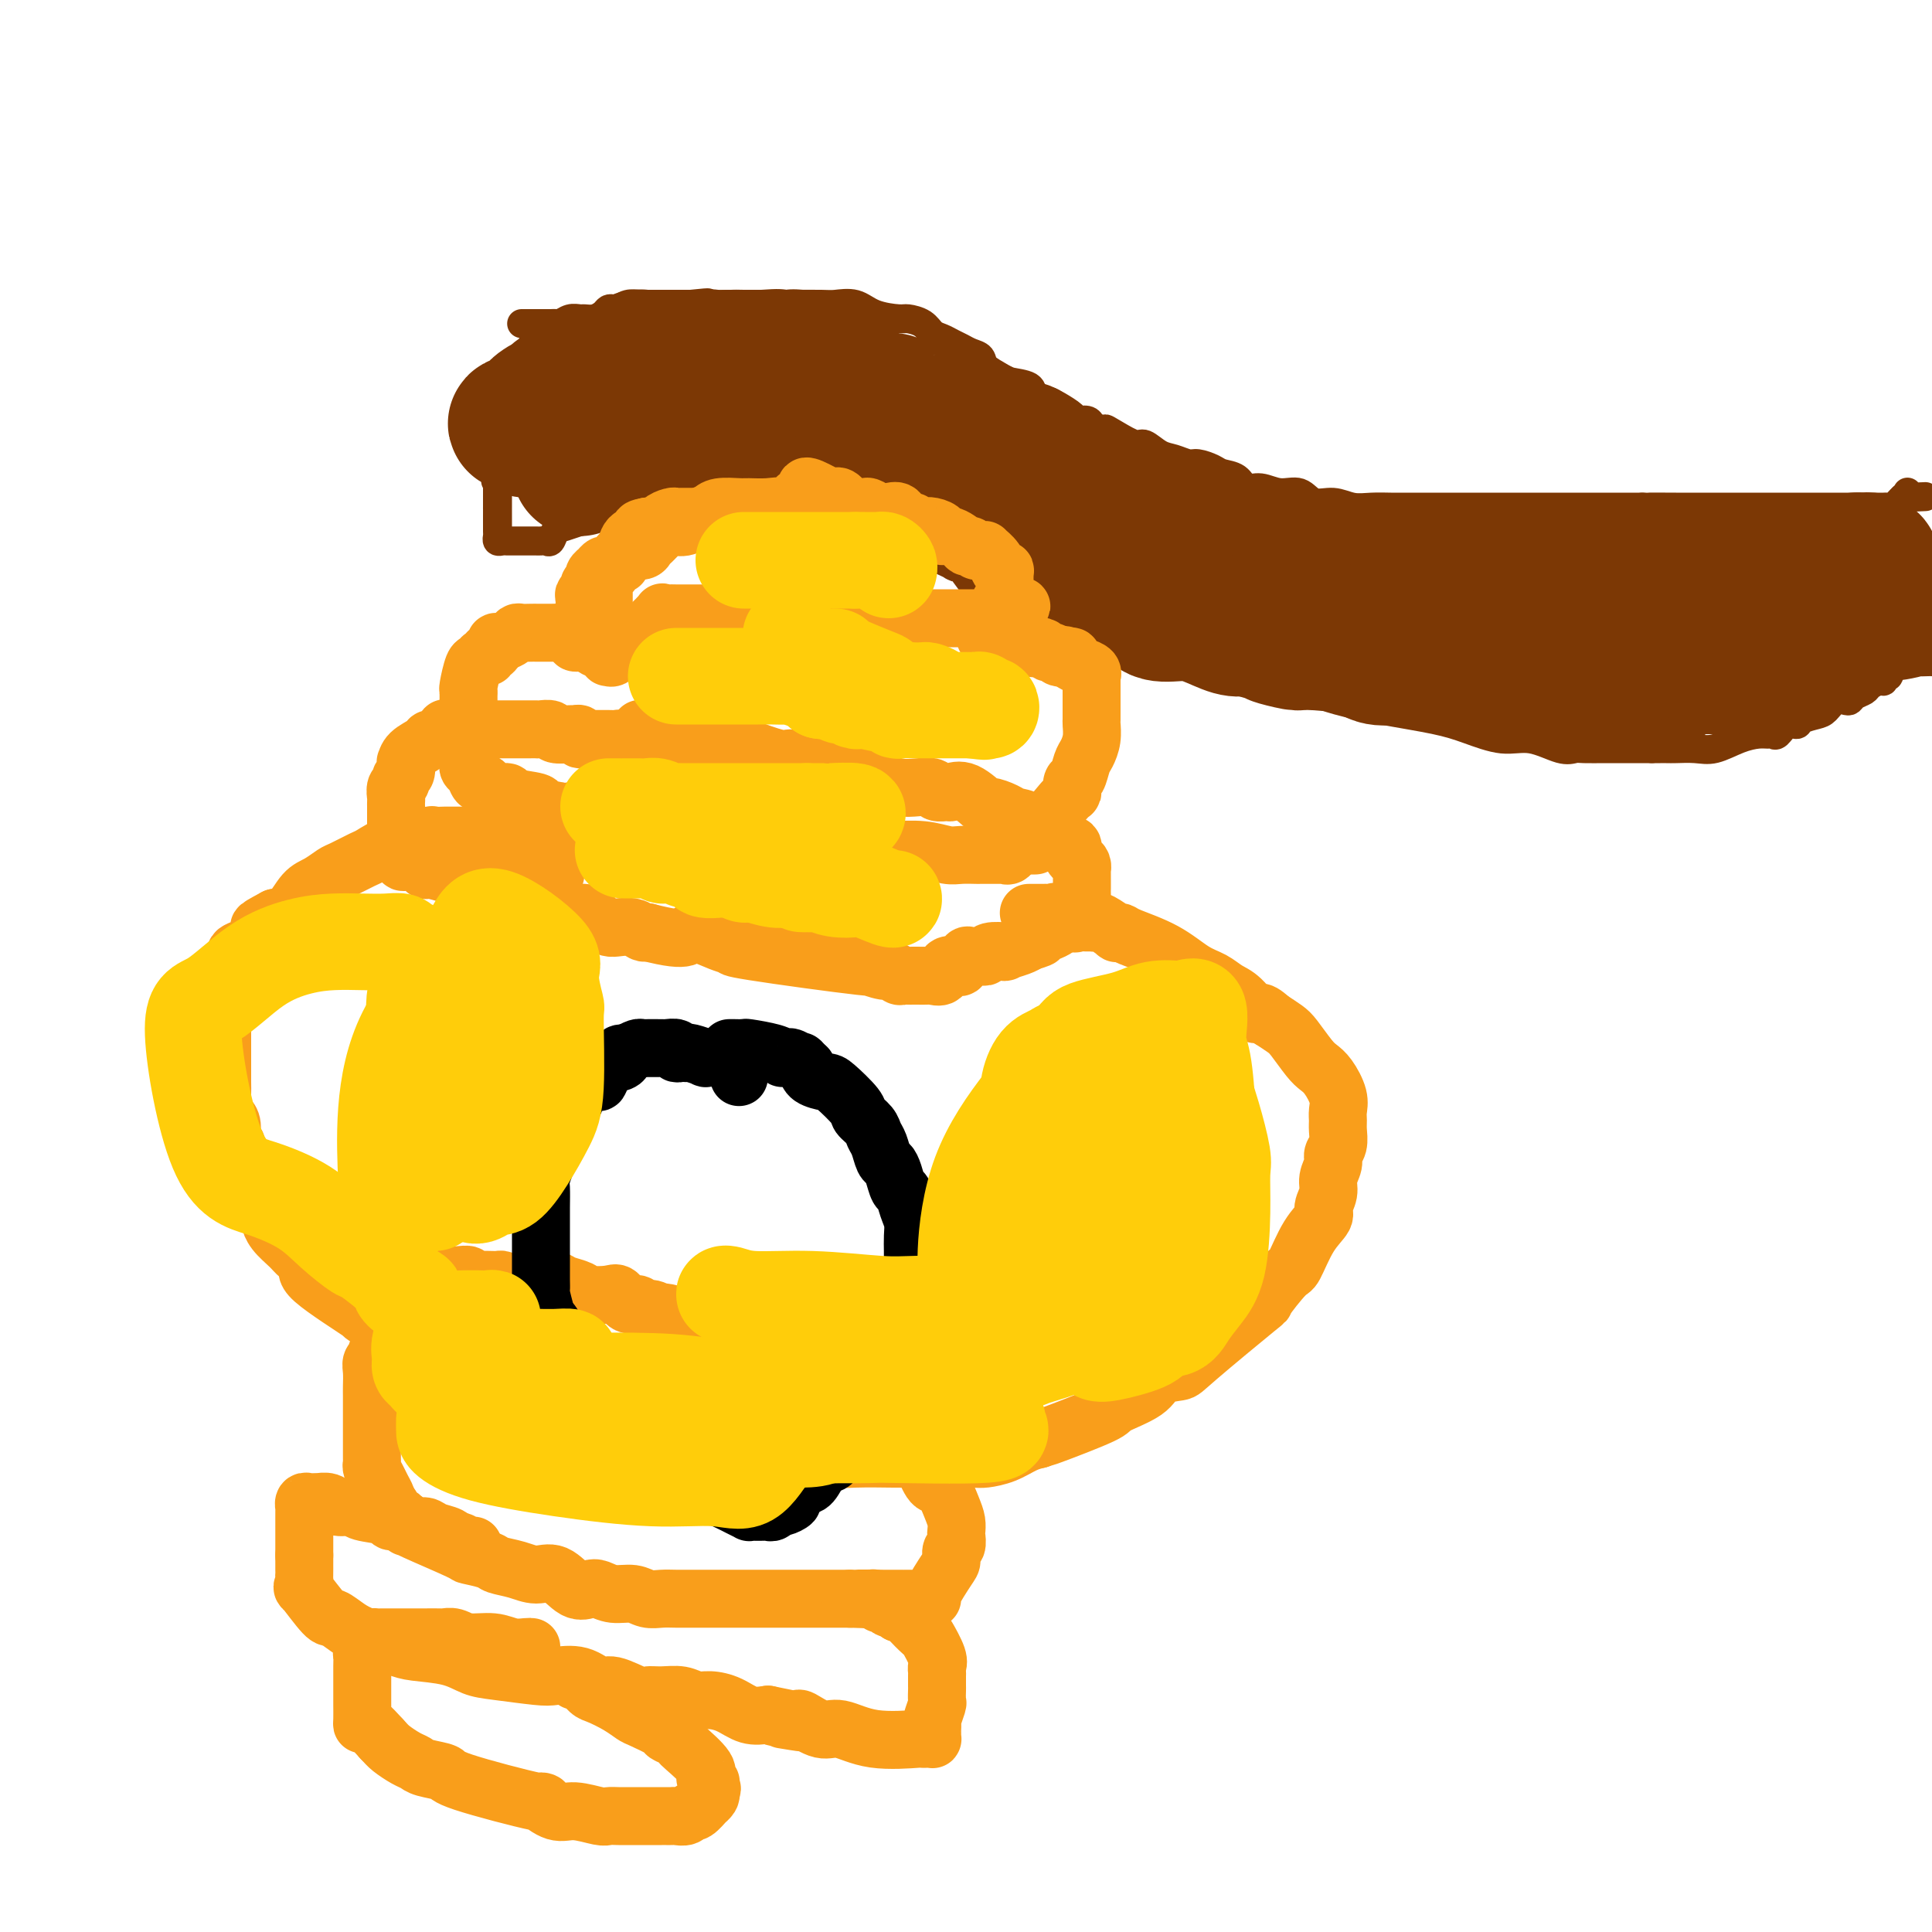 <svg viewBox='0 0 400 400' version='1.1' xmlns='http://www.w3.org/2000/svg' xmlns:xlink='http://www.w3.org/1999/xlink'><g fill='none' stroke='#7C3805' stroke-width='6' stroke-linecap='round' stroke-linejoin='round'><path d='M108,67c0.317,-0.000 0.634,-0.000 1,0c0.366,0.000 0.780,0.001 1,0c0.220,-0.001 0.247,-0.004 1,0c0.753,0.004 2.233,0.015 3,0c0.767,-0.015 0.821,-0.057 1,0c0.179,0.057 0.485,0.212 1,0c0.515,-0.212 1.241,-0.792 2,-1c0.759,-0.208 1.551,-0.045 2,0c0.449,0.045 0.554,-0.027 1,0c0.446,0.027 1.232,0.152 2,0c0.768,-0.152 1.518,-0.580 2,-1c0.482,-0.420 0.697,-0.830 1,-1c0.303,-0.170 0.694,-0.098 1,0c0.306,0.098 0.525,0.222 1,0c0.475,-0.222 1.204,-0.792 2,-1c0.796,-0.208 1.658,-0.056 2,0c0.342,0.056 0.164,0.015 1,0c0.836,-0.015 2.687,-0.004 4,0c1.313,0.004 2.090,0.001 3,0c0.910,-0.001 1.955,-0.001 3,0'/><path d='M143,63c5.825,-0.619 2.887,-0.166 3,0c0.113,0.166 3.276,0.044 5,0c1.724,-0.044 2.009,-0.012 3,0c0.991,0.012 2.686,0.004 4,0c1.314,-0.004 2.245,-0.003 3,0c0.755,0.003 1.333,0.007 3,0c1.667,-0.007 4.422,-0.026 6,0c1.578,0.026 1.979,0.098 3,0c1.021,-0.098 2.661,-0.364 4,0c1.339,0.364 2.375,1.358 4,2c1.625,0.642 3.839,0.931 5,1c1.161,0.069 1.270,-0.084 2,0c0.730,0.084 2.083,0.404 3,1c0.917,0.596 1.400,1.469 2,2c0.600,0.531 1.317,0.719 2,1c0.683,0.281 1.333,0.655 2,1c0.667,0.345 1.352,0.659 2,1c0.648,0.341 1.259,0.707 2,1c0.741,0.293 1.610,0.511 2,1c0.390,0.489 0.299,1.248 1,2c0.701,0.752 2.195,1.498 3,2c0.805,0.502 0.922,0.761 2,1c1.078,0.239 3.117,0.458 4,1c0.883,0.542 0.612,1.405 1,2c0.388,0.595 1.437,0.920 2,1c0.563,0.080 0.641,-0.084 1,0c0.359,0.084 1.000,0.418 2,1c1.000,0.582 2.361,1.414 3,2c0.639,0.586 0.557,0.927 1,1c0.443,0.073 1.412,-0.122 2,0c0.588,0.122 0.794,0.561 1,1'/><path d='M226,88c6.032,3.449 3.611,1.572 3,1c-0.611,-0.572 0.587,0.161 2,1c1.413,0.839 3.040,1.784 4,2c0.960,0.216 1.253,-0.297 2,0c0.747,0.297 1.947,1.403 3,2c1.053,0.597 1.958,0.685 3,1c1.042,0.315 2.223,0.857 3,1c0.777,0.143 1.152,-0.111 2,0c0.848,0.111 2.169,0.589 3,1c0.831,0.411 1.173,0.755 2,1c0.827,0.245 2.140,0.389 3,1c0.860,0.611 1.268,1.688 2,2c0.732,0.312 1.787,-0.142 3,0c1.213,0.142 2.582,0.879 4,1c1.418,0.121 2.885,-0.374 4,0c1.115,0.374 1.877,1.617 3,2c1.123,0.383 2.606,-0.093 4,0c1.394,0.093 2.698,0.757 4,1c1.302,0.243 2.602,0.065 4,0c1.398,-0.065 2.894,-0.017 4,0c1.106,0.017 1.821,0.005 3,0c1.179,-0.005 2.821,-0.001 4,0c1.179,0.001 1.894,0.000 3,0c1.106,-0.000 2.604,-0.000 4,0c1.396,0.000 2.690,0.000 5,0c2.310,-0.000 5.635,-0.000 8,0c2.365,0.000 3.769,0.000 5,0c1.231,-0.000 2.289,-0.000 4,0c1.711,0.000 4.076,0.000 6,0c1.924,-0.000 3.407,-0.000 5,0c1.593,0.000 3.297,0.000 5,0'/><path d='M340,105c10.763,0.155 3.670,0.041 2,0c-1.670,-0.041 2.084,-0.011 5,0c2.916,0.011 4.995,0.003 7,0c2.005,-0.003 3.936,-0.001 6,0c2.064,0.001 4.260,0.000 6,0c1.740,-0.000 3.022,-0.000 4,0c0.978,0.000 1.652,0.000 3,0c1.348,-0.000 3.370,-0.000 4,0c0.630,0.000 -0.133,0.000 0,0c0.133,-0.000 1.163,-0.000 2,0c0.837,0.000 1.481,-0.000 2,0c0.519,0.000 0.912,0.000 1,0c0.088,-0.000 -0.131,-0.000 0,0c0.131,0.000 0.611,0.000 1,0c0.389,-0.000 0.685,-0.000 1,0c0.315,0.000 0.648,0.000 1,0c0.352,-0.000 0.724,-0.000 1,0c0.276,0.000 0.455,0.001 1,0c0.545,-0.001 1.455,-0.003 2,0c0.545,0.003 0.723,0.012 1,0c0.277,-0.012 0.651,-0.044 1,0c0.349,0.044 0.671,0.166 1,0c0.329,-0.166 0.665,-0.619 1,-1c0.335,-0.381 0.667,-0.691 1,-1'/><path d='M394,103c8.581,-0.325 3.032,-0.139 1,0c-2.032,0.139 -0.547,0.230 0,0c0.547,-0.230 0.156,-0.780 0,-1c-0.156,-0.220 -0.078,-0.110 0,0'/><path d='M113,70c-0.342,0.055 -0.684,0.109 -1,0c-0.316,-0.109 -0.605,-0.383 -1,0c-0.395,0.383 -0.894,1.421 -1,2c-0.106,0.579 0.183,0.698 0,1c-0.183,0.302 -0.836,0.788 -1,1c-0.164,0.212 0.163,0.151 0,0c-0.163,-0.151 -0.814,-0.391 -1,0c-0.186,0.391 0.094,1.414 0,2c-0.094,0.586 -0.561,0.734 -1,1c-0.439,0.266 -0.850,0.649 -1,1c-0.150,0.351 -0.038,0.672 0,1c0.038,0.328 0.003,0.665 0,1c-0.003,0.335 0.027,0.667 0,1c-0.027,0.333 -0.111,0.665 0,1c0.111,0.335 0.418,0.671 0,1c-0.418,0.329 -1.562,0.651 -2,1c-0.438,0.349 -0.170,0.727 0,1c0.170,0.273 0.242,0.442 0,1c-0.242,0.558 -0.797,1.505 -1,2c-0.203,0.495 -0.054,0.539 0,1c0.054,0.461 0.015,1.339 0,2c-0.015,0.661 -0.004,1.105 0,1c0.004,-0.105 0.001,-0.759 0,0c-0.001,0.759 -0.000,2.931 0,4c0.000,1.069 0.000,1.034 0,1'/><path d='M103,97c-0.774,3.949 -0.207,2.321 0,2c0.207,-0.321 0.056,0.665 0,1c-0.056,0.335 -0.015,0.020 0,1c0.015,0.980 0.004,3.257 0,4c-0.004,0.743 -0.002,-0.046 0,0c0.002,0.046 0.003,0.926 0,2c-0.003,1.074 -0.012,2.340 0,3c0.012,0.660 0.045,0.713 0,1c-0.045,0.287 -0.166,0.809 0,1c0.166,0.191 0.621,0.051 1,0c0.379,-0.051 0.683,-0.014 1,0c0.317,0.014 0.648,0.004 1,0c0.352,-0.004 0.724,-0.001 1,0c0.276,0.001 0.455,-0.000 1,0c0.545,0.000 1.456,0.002 2,0c0.544,-0.002 0.723,-0.007 1,0c0.277,0.007 0.653,0.027 1,0c0.347,-0.027 0.665,-0.102 1,0c0.335,0.102 0.688,0.382 1,0c0.312,-0.382 0.584,-1.426 1,-2c0.416,-0.574 0.978,-0.680 2,-1c1.022,-0.320 2.506,-0.855 3,-1c0.494,-0.145 -0.002,0.102 0,0c0.002,-0.102 0.501,-0.551 1,-1'/><path d='M121,107c1.662,-0.940 2.317,-0.791 3,-1c0.683,-0.209 1.395,-0.778 2,-1c0.605,-0.222 1.103,-0.098 2,0c0.897,0.098 2.194,0.171 3,0c0.806,-0.171 1.122,-0.585 2,-1c0.878,-0.415 2.318,-0.829 3,-1c0.682,-0.171 0.607,-0.098 1,0c0.393,0.098 1.253,0.223 2,0c0.747,-0.223 1.382,-0.792 2,-1c0.618,-0.208 1.219,-0.056 2,0c0.781,0.056 1.742,0.015 3,0c1.258,-0.015 2.812,-0.004 4,0c1.188,0.004 2.009,0.001 3,0c0.991,-0.001 2.152,-0.001 3,0c0.848,0.001 1.381,0.004 2,0c0.619,-0.004 1.323,-0.016 2,0c0.677,0.016 1.328,0.060 2,0c0.672,-0.060 1.364,-0.222 2,0c0.636,0.222 1.216,0.830 2,1c0.784,0.170 1.773,-0.097 2,0c0.227,0.097 -0.306,0.560 0,1c0.306,0.440 1.451,0.858 2,1c0.549,0.142 0.501,0.007 1,0c0.499,-0.007 1.544,0.114 2,0c0.456,-0.114 0.324,-0.463 1,0c0.676,0.463 2.160,1.737 3,2c0.840,0.263 1.037,-0.485 2,0c0.963,0.485 2.691,2.202 4,3c1.309,0.798 2.199,0.676 3,1c0.801,0.324 1.515,1.092 3,2c1.485,0.908 3.743,1.954 6,3'/><path d='M195,116c5.061,2.361 2.213,1.263 2,1c-0.213,-0.263 2.210,0.307 4,1c1.790,0.693 2.948,1.508 4,2c1.052,0.492 1.998,0.662 3,1c1.002,0.338 2.062,0.844 3,1c0.938,0.156 1.756,-0.037 4,1c2.244,1.037 5.914,3.303 7,4c1.086,0.697 -0.412,-0.174 0,0c0.412,0.174 2.734,1.394 4,2c1.266,0.606 1.474,0.597 3,1c1.526,0.403 4.368,1.217 6,2c1.632,0.783 2.052,1.537 3,2c0.948,0.463 2.423,0.637 4,1c1.577,0.363 3.258,0.916 5,1c1.742,0.084 3.547,-0.301 5,0c1.453,0.301 2.553,1.288 4,2c1.447,0.712 3.239,1.150 6,2c2.761,0.850 6.490,2.114 9,3c2.510,0.886 3.801,1.394 6,2c2.199,0.606 5.307,1.309 9,2c3.693,0.691 7.972,1.370 11,2c3.028,0.630 4.804,1.213 7,2c2.196,0.787 4.813,1.780 7,2c2.187,0.220 3.945,-0.333 6,0c2.055,0.333 4.408,1.553 6,2c1.592,0.447 2.424,0.120 3,0c0.576,-0.120 0.895,-0.032 2,0c1.105,0.032 2.997,0.009 4,0c1.003,-0.009 1.116,-0.002 2,0c0.884,0.002 2.538,0.001 4,0c1.462,-0.001 2.731,-0.000 4,0'/><path d='M342,155c3.063,0.001 1.220,0.002 1,0c-0.220,-0.002 1.182,-0.007 2,0c0.818,0.007 1.052,0.026 2,0c0.948,-0.026 2.611,-0.098 4,0c1.389,0.098 2.505,0.365 4,0c1.495,-0.365 3.370,-1.364 5,-2c1.630,-0.636 3.017,-0.910 4,-1c0.983,-0.090 1.563,0.005 2,0c0.437,-0.005 0.731,-0.109 1,0c0.269,0.109 0.513,0.432 1,0c0.487,-0.432 1.219,-1.620 2,-2c0.781,-0.380 1.613,0.048 2,0c0.387,-0.048 0.331,-0.573 1,-1c0.669,-0.427 2.063,-0.755 3,-1c0.937,-0.245 1.416,-0.408 2,-1c0.584,-0.592 1.274,-1.612 2,-2c0.726,-0.388 1.489,-0.145 2,0c0.511,0.145 0.770,0.193 1,0c0.230,-0.193 0.430,-0.625 1,-1c0.570,-0.375 1.511,-0.693 2,-1c0.489,-0.307 0.527,-0.603 1,-1c0.473,-0.397 1.380,-0.894 2,-1c0.620,-0.106 0.953,0.179 1,0c0.047,-0.179 -0.192,-0.821 0,-1c0.192,-0.179 0.814,0.107 1,0c0.186,-0.107 -0.065,-0.606 0,-1c0.065,-0.394 0.447,-0.684 1,-1c0.553,-0.316 1.276,-0.658 2,-1'/><path d='M394,137c4.345,-2.488 1.708,-1.208 1,-1c-0.708,0.208 0.512,-0.655 1,-1c0.488,-0.345 0.244,-0.173 0,0'/></g>
<g fill='none' stroke='#7C3805' stroke-width='28' stroke-linecap='round' stroke-linejoin='round'><path d='M133,74c0.053,0.024 0.106,0.048 0,0c-0.106,-0.048 -0.371,-0.167 -1,0c-0.629,0.167 -1.623,0.622 -2,1c-0.377,0.378 -0.138,0.680 0,1c0.138,0.320 0.177,0.660 0,1c-0.177,0.340 -0.568,0.681 -1,1c-0.432,0.319 -0.904,0.615 -1,1c-0.096,0.385 0.186,0.859 0,1c-0.186,0.141 -0.838,-0.050 -1,0c-0.162,0.050 0.168,0.342 0,1c-0.168,0.658 -0.833,1.681 -1,2c-0.167,0.319 0.165,-0.068 0,0c-0.165,0.068 -0.828,0.591 -1,1c-0.172,0.409 0.146,0.703 0,1c-0.146,0.297 -0.756,0.595 -1,1c-0.244,0.405 -0.122,0.917 0,1c0.122,0.083 0.244,-0.262 0,0c-0.244,0.262 -0.853,1.131 -1,2c-0.147,0.869 0.167,1.738 0,2c-0.167,0.262 -0.814,-0.083 -1,0c-0.186,0.083 0.090,0.595 0,1c-0.090,0.405 -0.545,0.702 -1,1'/><path d='M121,93c-1.873,3.046 -0.554,1.160 0,1c0.554,-0.160 0.345,1.405 0,2c-0.345,0.595 -0.824,0.221 -1,0c-0.176,-0.221 -0.047,-0.290 0,0c0.047,0.290 0.014,0.940 0,1c-0.014,0.060 -0.007,-0.470 0,-1'/><path d='M120,96c-0.157,0.341 -0.048,-0.307 0,-1c0.048,-0.693 0.035,-1.432 0,-2c-0.035,-0.568 -0.093,-0.965 0,-1c0.093,-0.035 0.336,0.292 1,0c0.664,-0.292 1.750,-1.202 2,-2c0.250,-0.798 -0.337,-1.485 0,-2c0.337,-0.515 1.596,-0.860 2,-1c0.404,-0.140 -0.047,-0.075 0,0c0.047,0.075 0.592,0.161 1,0c0.408,-0.161 0.677,-0.569 1,-1c0.323,-0.431 0.698,-0.886 1,-1c0.302,-0.114 0.531,0.113 1,0c0.469,-0.113 1.177,-0.566 2,-1c0.823,-0.434 1.761,-0.848 2,-1c0.239,-0.152 -0.221,-0.041 0,0c0.221,0.041 1.123,0.011 2,0c0.877,-0.011 1.729,-0.003 2,0c0.271,0.003 -0.038,0.001 0,0c0.038,-0.001 0.423,-0.000 1,0c0.577,0.000 1.347,0.000 2,0c0.653,-0.000 1.190,-0.000 2,0c0.810,0.000 1.894,0.000 3,0c1.106,-0.000 2.236,-0.000 3,0c0.764,0.000 1.163,0.000 2,0c0.837,-0.000 2.111,-0.000 3,0c0.889,0.000 1.393,0.000 2,0c0.607,-0.000 1.317,-0.000 2,0c0.683,0.000 1.338,0.000 2,0c0.662,-0.000 1.332,-0.000 2,0c0.668,0.000 1.334,0.000 2,0'/><path d='M163,83c5.142,-0.155 1.996,-0.041 1,0c-0.996,0.041 0.158,0.011 1,0c0.842,-0.011 1.370,-0.003 2,0c0.630,0.003 1.360,0.001 2,0c0.640,-0.001 1.189,-0.000 2,0c0.811,0.000 1.885,0.000 2,0c0.115,-0.000 -0.727,-0.000 0,0c0.727,0.000 3.023,0.000 4,0c0.977,-0.000 0.633,-0.001 1,0c0.367,0.001 1.444,0.003 2,0c0.556,-0.003 0.590,-0.011 1,0c0.410,0.011 1.194,0.041 2,0c0.806,-0.041 1.632,-0.152 2,0c0.368,0.152 0.276,0.566 1,1c0.724,0.434 2.264,0.887 3,1c0.736,0.113 0.669,-0.114 1,0c0.331,0.114 1.061,0.571 2,1c0.939,0.429 2.085,0.832 3,1c0.915,0.168 1.597,0.100 2,0c0.403,-0.100 0.528,-0.233 1,0c0.472,0.233 1.292,0.832 2,1c0.708,0.168 1.303,-0.096 2,0c0.697,0.096 1.496,0.551 2,1c0.504,0.449 0.712,0.891 1,1c0.288,0.109 0.654,-0.115 1,0c0.346,0.115 0.670,0.569 1,1c0.330,0.431 0.666,0.837 1,1c0.334,0.163 0.667,0.081 1,0'/><path d='M209,92c4.671,1.494 3.349,0.729 3,1c-0.349,0.271 0.275,1.577 1,2c0.725,0.423 1.550,-0.038 2,0c0.450,0.038 0.525,0.574 1,1c0.475,0.426 1.351,0.740 2,1c0.649,0.260 1.071,0.464 2,1c0.929,0.536 2.364,1.404 3,2c0.636,0.596 0.474,0.919 1,1c0.526,0.081 1.741,-0.080 2,0c0.259,0.080 -0.437,0.402 0,1c0.437,0.598 2.007,1.473 3,2c0.993,0.527 1.409,0.705 2,1c0.591,0.295 1.357,0.705 2,1c0.643,0.295 1.164,0.474 2,1c0.836,0.526 1.988,1.398 3,2c1.012,0.602 1.885,0.935 2,1c0.115,0.065 -0.528,-0.136 0,0c0.528,0.136 2.226,0.610 3,1c0.774,0.390 0.625,0.697 1,1c0.375,0.303 1.273,0.602 2,1c0.727,0.398 1.284,0.895 2,1c0.716,0.105 1.593,-0.182 2,0c0.407,0.182 0.344,0.834 1,1c0.656,0.166 2.031,-0.154 3,0c0.969,0.154 1.533,0.781 2,1c0.467,0.219 0.838,0.031 1,0c0.162,-0.031 0.116,0.095 1,0c0.884,-0.095 2.700,-0.410 4,0c1.300,0.410 2.086,1.546 3,2c0.914,0.454 1.957,0.227 3,0'/><path d='M268,118c3.779,0.775 2.227,0.211 2,0c-0.227,-0.211 0.872,-0.071 2,0c1.128,0.071 2.283,0.072 3,0c0.717,-0.072 0.994,-0.215 2,0c1.006,0.215 2.741,0.790 4,1c1.259,0.210 2.043,0.056 3,0c0.957,-0.056 2.087,-0.015 3,0c0.913,0.015 1.610,0.004 2,0c0.390,-0.004 0.471,-0.001 1,0c0.529,0.001 1.504,0.000 2,0c0.496,-0.000 0.514,-0.000 1,0c0.486,0.000 1.440,0.000 2,0c0.560,-0.000 0.727,-0.000 1,0c0.273,0.000 0.653,0.000 1,0c0.347,-0.000 0.661,-0.000 1,0c0.339,0.000 0.704,0.000 2,0c1.296,-0.000 3.524,-0.000 5,0c1.476,0.000 2.201,0.000 3,0c0.799,-0.000 1.671,-0.000 3,0c1.329,0.000 3.115,0.000 4,0c0.885,-0.000 0.870,-0.000 1,0c0.130,0.000 0.406,0.000 1,0c0.594,-0.000 1.506,-0.000 2,0c0.494,0.000 0.570,0.000 1,0c0.430,-0.000 1.214,-0.000 2,0c0.786,0.000 1.572,0.000 2,0c0.428,-0.000 0.496,-0.000 1,0c0.504,0.000 1.444,0.000 3,0c1.556,-0.000 3.726,-0.000 5,0c1.274,0.000 1.650,0.000 3,0c1.350,0.000 3.675,0.000 6,0'/><path d='M342,119c11.956,0.155 4.846,0.041 3,0c-1.846,-0.041 1.572,-0.011 3,0c1.428,0.011 0.866,0.003 1,0c0.134,-0.003 0.966,-0.001 2,0c1.034,0.001 2.272,0.000 3,0c0.728,-0.000 0.948,-0.000 1,0c0.052,0.000 -0.064,0.000 1,0c1.064,-0.000 3.307,-0.000 4,0c0.693,0.000 -0.165,0.000 0,0c0.165,-0.000 1.354,-0.000 2,0c0.646,0.000 0.750,0.000 1,0c0.250,-0.000 0.646,-0.000 1,0c0.354,0.000 0.668,0.000 1,0c0.332,-0.000 0.683,-0.000 1,0c0.317,0.000 0.599,0.001 1,0c0.401,-0.001 0.920,-0.004 1,0c0.080,0.004 -0.281,0.015 0,0c0.281,-0.015 1.203,-0.057 2,0c0.797,0.057 1.471,0.211 2,0c0.529,-0.211 0.915,-0.789 1,-1c0.085,-0.211 -0.132,-0.057 0,0c0.132,0.057 0.613,0.015 1,0c0.387,-0.015 0.680,-0.004 1,0c0.320,0.004 0.667,0.001 1,0c0.333,-0.001 0.653,0.001 1,0c0.347,-0.001 0.723,-0.004 1,0c0.277,0.004 0.455,0.015 1,0c0.545,-0.015 1.455,-0.056 2,0c0.545,0.056 0.724,0.207 1,0c0.276,-0.207 0.650,-0.774 1,-1c0.350,-0.226 0.675,-0.113 1,0'/><path d='M384,117c6.659,-0.535 2.306,-0.873 1,-1c-1.306,-0.127 0.433,-0.044 1,0c0.567,0.044 -0.040,0.050 0,0c0.040,-0.050 0.726,-0.157 1,0c0.274,0.157 0.137,0.579 0,1'/><path d='M387,117c0.303,0.239 -0.439,0.837 -1,1c-0.561,0.163 -0.941,-0.108 -1,0c-0.059,0.108 0.203,0.595 0,1c-0.203,0.405 -0.870,0.728 -1,1c-0.130,0.272 0.276,0.493 0,1c-0.276,0.507 -1.235,1.302 -2,2c-0.765,0.698 -1.336,1.300 -2,2c-0.664,0.700 -1.420,1.498 -2,2c-0.580,0.502 -0.982,0.709 -1,1c-0.018,0.291 0.349,0.666 0,1c-0.349,0.334 -1.412,0.628 -2,1c-0.588,0.372 -0.700,0.821 -1,1c-0.300,0.179 -0.787,0.087 -1,0c-0.213,-0.087 -0.151,-0.169 0,0c0.151,0.169 0.391,0.589 0,1c-0.391,0.411 -1.413,0.814 -2,1c-0.587,0.186 -0.738,0.155 -1,0c-0.262,-0.155 -0.634,-0.434 -1,0c-0.366,0.434 -0.727,1.580 -1,2c-0.273,0.420 -0.458,0.113 -1,0c-0.542,-0.113 -1.441,-0.032 -2,0c-0.559,0.032 -0.780,0.016 -1,0'/><path d='M364,135c-1.572,0.693 -1.001,0.925 -1,1c0.001,0.075 -0.566,-0.008 -1,0c-0.434,0.008 -0.733,0.107 -1,0c-0.267,-0.107 -0.500,-0.421 -1,0c-0.500,0.421 -1.265,1.577 -2,2c-0.735,0.423 -1.440,0.113 -2,0c-0.560,-0.113 -0.976,-0.030 -1,0c-0.024,0.030 0.343,0.006 0,0c-0.343,-0.006 -1.395,0.006 -2,0c-0.605,-0.006 -0.763,-0.030 -1,0c-0.237,0.030 -0.554,0.113 -1,0c-0.446,-0.113 -1.022,-0.423 -2,0c-0.978,0.423 -2.359,1.577 -3,2c-0.641,0.423 -0.543,0.113 -1,0c-0.457,-0.113 -1.470,-0.030 -2,0c-0.530,0.030 -0.576,0.008 -1,0c-0.424,-0.008 -1.225,-0.002 -2,0c-0.775,0.002 -1.523,0.001 -2,0c-0.477,-0.001 -0.684,-0.000 -1,0c-0.316,0.000 -0.743,0.000 -1,0c-0.257,-0.000 -0.344,-0.000 -1,0c-0.656,0.000 -1.879,-0.000 -2,0c-0.121,0.000 0.862,0.000 0,0c-0.862,-0.000 -3.568,-0.000 -5,0c-1.432,0.000 -1.589,0.002 -2,0c-0.411,-0.002 -1.074,-0.006 -2,0c-0.926,0.006 -2.114,0.022 -3,0c-0.886,-0.022 -1.469,-0.083 -2,0c-0.531,0.083 -1.009,0.309 -2,0c-0.991,-0.309 -2.496,-1.155 -4,-2'/><path d='M313,138c-5.525,-0.312 -2.839,-0.091 -2,0c0.839,0.091 -0.169,0.053 -1,0c-0.831,-0.053 -1.485,-0.121 -2,0c-0.515,0.121 -0.891,0.431 -2,0c-1.109,-0.431 -2.951,-1.604 -4,-2c-1.049,-0.396 -1.304,-0.015 -2,0c-0.696,0.015 -1.833,-0.335 -3,-1c-1.167,-0.665 -2.363,-1.645 -3,-2c-0.637,-0.355 -0.715,-0.085 -1,0c-0.285,0.085 -0.777,-0.015 -1,0c-0.223,0.015 -0.178,0.144 -1,0c-0.822,-0.144 -2.511,-0.560 -3,-1c-0.489,-0.440 0.224,-0.903 0,-1c-0.224,-0.097 -1.384,0.171 -2,0c-0.616,-0.171 -0.689,-0.781 -1,-1c-0.311,-0.219 -0.862,-0.047 -1,0c-0.138,0.047 0.135,-0.029 0,0c-0.135,0.029 -0.678,0.165 -1,0c-0.322,-0.165 -0.422,-0.632 -1,-1c-0.578,-0.368 -1.632,-0.637 -2,-1c-0.368,-0.363 -0.048,-0.820 0,-1c0.048,-0.180 -0.176,-0.085 -1,0c-0.824,0.085 -2.247,0.159 -3,0c-0.753,-0.159 -0.834,-0.550 -1,-1c-0.166,-0.450 -0.416,-0.958 -1,-1c-0.584,-0.042 -1.502,0.381 -2,0c-0.498,-0.381 -0.577,-1.566 -1,-2c-0.423,-0.434 -1.191,-0.117 -2,0c-0.809,0.117 -1.660,0.033 -2,0c-0.340,-0.033 -0.170,-0.017 0,0'/><path d='M267,123c-7.251,-2.190 -2.380,-0.166 -1,0c1.380,0.166 -0.731,-1.528 -2,-2c-1.269,-0.472 -1.696,0.277 -2,0c-0.304,-0.277 -0.487,-1.581 -1,-2c-0.513,-0.419 -1.357,0.048 -2,0c-0.643,-0.048 -1.084,-0.609 -2,-1c-0.916,-0.391 -2.306,-0.611 -3,-1c-0.694,-0.389 -0.690,-0.945 -1,-1c-0.310,-0.055 -0.933,0.393 -2,0c-1.067,-0.393 -2.577,-1.626 -3,-2c-0.423,-0.374 0.241,0.112 0,0c-0.241,-0.112 -1.387,-0.822 -2,-1c-0.613,-0.178 -0.693,0.176 -1,0c-0.307,-0.176 -0.842,-0.883 -1,-1c-0.158,-0.117 0.062,0.357 0,0c-0.062,-0.357 -0.405,-1.545 -1,-2c-0.595,-0.455 -1.440,-0.177 -2,0c-0.560,0.177 -0.834,0.255 -1,0c-0.166,-0.255 -0.224,-0.841 -1,-1c-0.776,-0.159 -2.272,0.111 -3,0c-0.728,-0.111 -0.689,-0.603 -1,-1c-0.311,-0.397 -0.971,-0.697 -2,-1c-1.029,-0.303 -2.426,-0.607 -3,-1c-0.574,-0.393 -0.325,-0.876 -1,-1c-0.675,-0.124 -2.274,0.111 -3,0c-0.726,-0.111 -0.580,-0.568 -1,-1c-0.420,-0.432 -1.406,-0.838 -2,-1c-0.594,-0.162 -0.797,-0.081 -1,0'/><path d='M222,103c-6.915,-3.336 -1.702,-1.678 0,-1c1.702,0.678 -0.107,0.374 -1,0c-0.893,-0.374 -0.869,-0.817 -1,-1c-0.131,-0.183 -0.416,-0.104 -1,0c-0.584,0.104 -1.466,0.234 -2,0c-0.534,-0.234 -0.719,-0.833 -1,-1c-0.281,-0.167 -0.656,0.096 -1,0c-0.344,-0.096 -0.655,-0.551 -1,-1c-0.345,-0.449 -0.722,-0.891 -1,-1c-0.278,-0.109 -0.457,0.114 -1,0c-0.543,-0.114 -1.450,-0.567 -2,-1c-0.550,-0.433 -0.741,-0.847 -1,-1c-0.259,-0.153 -0.584,-0.044 -1,0c-0.416,0.044 -0.922,0.023 -1,0c-0.078,-0.023 0.274,-0.048 0,0c-0.274,0.048 -1.172,0.170 -2,0c-0.828,-0.170 -1.586,-0.633 -2,-1c-0.414,-0.367 -0.484,-0.638 -1,-1c-0.516,-0.362 -1.480,-0.815 -2,-1c-0.520,-0.185 -0.598,-0.101 -1,0c-0.402,0.101 -1.129,0.221 -2,0c-0.871,-0.221 -1.886,-0.781 -2,-1c-0.114,-0.219 0.674,-0.097 0,0c-0.674,0.097 -2.810,0.170 -4,0c-1.190,-0.170 -1.436,-0.584 -2,-1c-0.564,-0.416 -1.447,-0.833 -2,-1c-0.553,-0.167 -0.777,-0.083 -1,0'/><path d='M186,90c-5.765,-1.950 -2.177,-0.325 -1,0c1.177,0.325 -0.056,-0.649 -1,-1c-0.944,-0.351 -1.599,-0.080 -2,0c-0.401,0.080 -0.548,-0.030 -1,0c-0.452,0.030 -1.210,0.200 -2,0c-0.790,-0.200 -1.611,-0.772 -2,-1c-0.389,-0.228 -0.346,-0.114 -1,0c-0.654,0.114 -2.006,0.227 -3,0c-0.994,-0.227 -1.630,-0.793 -2,-1c-0.370,-0.207 -0.474,-0.056 -1,0c-0.526,0.056 -1.475,0.015 -2,0c-0.525,-0.015 -0.626,-0.004 -1,0c-0.374,0.004 -1.022,0.001 -2,0c-0.978,-0.001 -2.286,-0.000 -3,0c-0.714,0.000 -0.833,0.000 -1,0c-0.167,-0.000 -0.383,-0.000 -1,0c-0.617,0.000 -1.634,0.000 -2,0c-0.366,-0.000 -0.081,-0.000 -1,0c-0.919,0.000 -3.044,0.000 -4,0c-0.956,-0.000 -0.745,-0.000 -1,0c-0.255,0.000 -0.976,0.000 -2,0c-1.024,-0.000 -2.350,-0.000 -3,0c-0.650,0.000 -0.622,0.000 -1,0c-0.378,-0.000 -1.160,-0.000 -2,0c-0.840,0.000 -1.736,0.000 -2,0c-0.264,-0.000 0.105,-0.000 0,0c-0.105,0.000 -0.682,0.000 -1,0c-0.318,-0.000 -0.377,-0.000 -1,0c-0.623,0.000 -1.812,0.000 -3,0'/><path d='M137,87c-7.492,-0.464 -1.724,-0.124 0,0c1.724,0.124 -0.598,0.033 -2,0c-1.402,-0.033 -1.883,-0.009 -2,0c-0.117,0.009 0.130,0.002 0,0c-0.130,-0.002 -0.636,-0.001 -1,0c-0.364,0.001 -0.585,0.000 -1,0c-0.415,-0.000 -1.024,-0.000 -2,0c-0.976,0.000 -2.321,0.000 -3,0c-0.679,-0.000 -0.693,-0.000 -1,0c-0.307,0.000 -0.908,-0.000 -1,0c-0.092,0.000 0.323,0.000 0,0c-0.323,-0.000 -1.386,-0.000 -2,0c-0.614,0.000 -0.780,0.001 -1,0c-0.220,-0.001 -0.495,-0.002 -1,0c-0.505,0.002 -1.239,0.008 -2,0c-0.761,-0.008 -1.548,-0.030 -2,0c-0.452,0.030 -0.569,0.113 -1,0c-0.431,-0.113 -1.177,-0.422 -2,0c-0.823,0.422 -1.723,1.574 -2,2c-0.277,0.426 0.070,0.124 0,0c-0.070,-0.124 -0.557,-0.072 -1,0c-0.443,0.072 -0.841,0.163 -1,0c-0.159,-0.163 -0.080,-0.582 0,-1'/><path d='M109,88c-4.375,-0.085 -1.314,-0.796 0,-1c1.314,-0.204 0.880,0.099 1,0c0.120,-0.099 0.793,-0.600 1,-1c0.207,-0.400 -0.051,-0.699 0,-1c0.051,-0.301 0.412,-0.606 1,-1c0.588,-0.394 1.404,-0.879 2,-1c0.596,-0.121 0.971,0.121 1,0c0.029,-0.121 -0.288,-0.606 0,-1c0.288,-0.394 1.180,-0.698 2,-1c0.820,-0.302 1.568,-0.602 2,-1c0.432,-0.398 0.550,-0.895 1,-1c0.450,-0.105 1.234,0.182 2,0c0.766,-0.182 1.515,-0.832 2,-1c0.485,-0.168 0.708,0.148 1,0c0.292,-0.148 0.654,-0.758 1,-1c0.346,-0.242 0.675,-0.116 1,0c0.325,0.116 0.644,0.223 1,0c0.356,-0.223 0.748,-0.777 1,-1c0.252,-0.223 0.365,-0.116 1,0c0.635,0.116 1.793,0.241 3,0c1.207,-0.241 2.463,-0.849 4,-1c1.537,-0.151 3.356,0.156 5,0c1.644,-0.156 3.113,-0.774 4,-1c0.887,-0.226 1.193,-0.061 2,0c0.807,0.061 2.117,0.016 3,0c0.883,-0.016 1.340,-0.004 2,0c0.660,0.004 1.524,0.001 2,0c0.476,-0.001 0.565,-0.000 1,0c0.435,0.000 1.218,0.000 2,0'/><path d='M158,74c4.737,-0.309 2.580,-0.083 2,0c-0.580,0.083 0.419,0.023 1,0c0.581,-0.023 0.746,-0.007 1,0c0.254,0.007 0.597,0.006 1,0c0.403,-0.006 0.866,-0.017 1,0c0.134,0.017 -0.062,0.060 0,0c0.062,-0.060 0.383,-0.225 1,0c0.617,0.225 1.531,0.838 2,1c0.469,0.162 0.492,-0.128 1,0c0.508,0.128 1.502,0.675 2,1c0.498,0.325 0.500,0.429 1,1c0.500,0.571 1.496,1.611 2,2c0.504,0.389 0.515,0.128 1,0c0.485,-0.128 1.443,-0.122 2,0c0.557,0.122 0.712,0.361 1,1c0.288,0.639 0.707,1.678 1,2c0.293,0.322 0.460,-0.073 1,0c0.540,0.073 1.454,0.615 2,1c0.546,0.385 0.723,0.614 1,1c0.277,0.386 0.654,0.928 1,1c0.346,0.072 0.659,-0.327 1,0c0.341,0.327 0.708,1.379 1,2c0.292,0.621 0.510,0.812 1,1c0.490,0.188 1.253,0.374 2,1c0.747,0.626 1.478,1.691 2,2c0.522,0.309 0.833,-0.138 1,0c0.167,0.138 0.189,0.862 0,1c-0.189,0.138 -0.589,-0.309 0,0c0.589,0.309 2.168,1.374 3,2c0.832,0.626 0.916,0.813 1,1'/><path d='M195,95c3.114,2.689 1.401,1.411 1,1c-0.401,-0.411 0.512,0.044 1,1c0.488,0.956 0.553,2.414 1,3c0.447,0.586 1.277,0.300 2,1c0.723,0.700 1.341,2.384 2,3c0.659,0.616 1.361,0.163 2,1c0.639,0.837 1.217,2.965 2,4c0.783,1.035 1.773,0.978 2,1c0.227,0.022 -0.309,0.124 0,1c0.309,0.876 1.461,2.526 2,3c0.539,0.474 0.464,-0.228 1,0c0.536,0.228 1.684,1.385 2,2c0.316,0.615 -0.198,0.689 0,1c0.198,0.311 1.108,0.858 2,1c0.892,0.142 1.764,-0.120 2,0c0.236,0.120 -0.166,0.623 0,1c0.166,0.377 0.898,0.627 2,1c1.102,0.373 2.573,0.869 3,1c0.427,0.131 -0.191,-0.105 0,0c0.191,0.105 1.190,0.549 2,1c0.810,0.451 1.432,0.907 2,1c0.568,0.093 1.084,-0.178 2,0c0.916,0.178 2.232,0.804 3,1c0.768,0.196 0.987,-0.037 2,0c1.013,0.037 2.820,0.343 4,1c1.180,0.657 1.733,1.665 3,2c1.267,0.335 3.247,-0.003 5,0c1.753,0.003 3.280,0.347 5,1c1.720,0.653 3.634,1.615 5,2c1.366,0.385 2.183,0.192 3,0'/><path d='M258,130c7.783,2.247 5.740,1.863 6,2c0.260,0.137 2.823,0.793 4,1c1.177,0.207 0.966,-0.037 3,0c2.034,0.037 6.312,0.353 9,1c2.688,0.647 3.787,1.623 5,2c1.213,0.377 2.540,0.153 4,0c1.460,-0.153 3.053,-0.237 5,0c1.947,0.237 4.250,0.796 5,1c0.750,0.204 -0.051,0.055 1,0c1.051,-0.055 3.954,-0.015 5,0c1.046,0.015 0.234,0.004 1,0c0.766,-0.004 3.109,0.000 4,0c0.891,-0.000 0.329,-0.004 1,0c0.671,0.004 2.576,0.015 4,0c1.424,-0.015 2.366,-0.055 3,0c0.634,0.055 0.960,0.207 2,0c1.040,-0.207 2.792,-0.772 4,-1c1.208,-0.228 1.870,-0.117 3,0c1.130,0.117 2.726,0.242 5,0c2.274,-0.242 5.224,-0.849 7,-1c1.776,-0.151 2.376,0.155 3,0c0.624,-0.155 1.272,-0.772 2,-1c0.728,-0.228 1.538,-0.069 2,0c0.462,0.069 0.578,0.046 1,0c0.422,-0.046 1.150,-0.117 2,0c0.850,0.117 1.822,0.421 3,0c1.178,-0.421 2.563,-1.566 4,-2c1.437,-0.434 2.925,-0.155 4,0c1.075,0.155 1.736,0.187 3,0c1.264,-0.187 3.132,-0.594 5,-1'/><path d='M368,131c10.744,-0.928 3.106,-0.249 1,0c-2.106,0.249 1.322,0.069 3,0c1.678,-0.069 1.605,-0.027 2,0c0.395,0.027 1.256,0.037 2,0c0.744,-0.037 1.370,-0.123 2,0c0.630,0.123 1.265,0.454 2,0c0.735,-0.454 1.571,-1.695 2,-2c0.429,-0.305 0.453,0.325 1,0c0.547,-0.325 1.617,-1.604 3,-2c1.383,-0.396 3.078,0.090 5,0c1.922,-0.090 4.072,-0.756 5,-1c0.928,-0.244 0.634,-0.066 1,0c0.366,0.066 1.390,0.019 2,0c0.610,-0.019 0.805,-0.009 1,0'/></g>
<g fill='none' stroke='#F99E1B' stroke-width='12' stroke-linecap='round' stroke-linejoin='round'><path d='M155,107c0.090,0.000 0.180,0.000 0,0c-0.180,-0.000 -0.629,-0.000 -1,0c-0.371,0.000 -0.663,0.000 -1,0c-0.337,-0.000 -0.720,-0.000 -1,0c-0.280,0.000 -0.457,0.000 -1,0c-0.543,-0.000 -1.451,-0.000 -2,0c-0.549,0.000 -0.737,0.000 -1,0c-0.263,-0.000 -0.599,-0.000 -1,0c-0.401,0.000 -0.867,0.000 -1,0c-0.133,-0.000 0.067,-0.000 0,0c-0.067,0.000 -0.399,0.000 -1,0c-0.601,-0.000 -1.469,-0.001 -2,0c-0.531,0.001 -0.724,0.003 -1,0c-0.276,-0.003 -0.633,-0.011 -1,0c-0.367,0.011 -0.742,0.041 -1,0c-0.258,-0.041 -0.398,-0.155 -1,0c-0.602,0.155 -1.667,0.577 -2,1c-0.333,0.423 0.065,0.845 0,1c-0.065,0.155 -0.595,0.042 -1,0c-0.405,-0.042 -0.687,-0.012 -1,0c-0.313,0.012 -0.656,0.006 -1,0'/><path d='M134,109c-3.201,0.553 -0.704,0.935 0,1c0.704,0.065 -0.387,-0.188 -1,0c-0.613,0.188 -0.749,0.819 -1,1c-0.251,0.181 -0.616,-0.086 -1,0c-0.384,0.086 -0.786,0.524 -1,1c-0.214,0.476 -0.238,0.988 -1,2c-0.762,1.012 -2.261,2.523 -3,3c-0.739,0.477 -0.719,-0.079 -1,0c-0.281,0.079 -0.864,0.795 -1,1c-0.136,0.205 0.175,-0.100 0,0c-0.175,0.100 -0.835,0.605 -1,1c-0.165,0.395 0.166,0.681 0,1c-0.166,0.319 -0.829,0.670 -1,1c-0.171,0.330 0.150,0.638 0,1c-0.150,0.362 -0.772,0.779 -1,1c-0.228,0.221 -0.061,0.244 0,1c0.061,0.756 0.017,2.243 0,3c-0.017,0.757 -0.005,0.785 0,1c0.005,0.215 0.004,0.617 0,1c-0.004,0.383 -0.012,0.747 0,1c0.012,0.253 0.046,0.396 0,1c-0.046,0.604 -0.170,1.670 0,2c0.170,0.330 0.633,-0.077 1,0c0.367,0.077 0.637,0.636 1,1c0.363,0.364 0.818,0.533 2,0c1.182,-0.533 3.091,-1.766 5,-3'/><path d='M130,131c1.199,0.277 -0.304,1.969 0,2c0.304,0.031 2.414,-1.599 4,-3c1.586,-1.401 2.648,-2.571 3,-3c0.352,-0.429 -0.007,-0.115 0,0c0.007,0.115 0.380,0.031 1,0c0.620,-0.031 1.486,-0.008 2,0c0.514,0.008 0.676,0.002 1,0c0.324,-0.002 0.812,-0.001 2,0c1.188,0.001 3.077,0.000 4,0c0.923,-0.000 0.881,-0.000 1,0c0.119,0.000 0.399,0.000 1,0c0.601,-0.000 1.523,0.000 2,0c0.477,-0.000 0.510,-0.000 1,0c0.490,0.000 1.439,0.000 2,0c0.561,-0.000 0.735,-0.001 1,0c0.265,0.001 0.619,0.004 1,0c0.381,-0.004 0.787,-0.015 1,0c0.213,0.015 0.232,0.056 1,0c0.768,-0.056 2.284,-0.207 3,0c0.716,0.207 0.633,0.774 1,1c0.367,0.226 1.183,0.113 2,0'/><path d='M164,128c4.533,0.155 2.364,0.041 2,0c-0.364,-0.041 1.075,-0.011 2,0c0.925,0.011 1.334,0.003 2,0c0.666,-0.003 1.588,-0.001 2,0c0.412,0.001 0.312,0.000 1,0c0.688,-0.000 2.162,-0.000 4,0c1.838,0.000 4.038,0.000 5,0c0.962,-0.000 0.684,-0.000 1,0c0.316,0.000 1.226,0.000 2,0c0.774,-0.000 1.413,-0.000 2,0c0.587,0.000 1.122,0.000 2,0c0.878,-0.000 2.099,-0.000 3,0c0.901,0.000 1.483,0.000 2,0c0.517,-0.000 0.968,-0.000 1,0c0.032,0.000 -0.356,0.000 0,0c0.356,-0.000 1.458,-0.000 2,0c0.542,0.000 0.526,0.000 1,0c0.474,-0.000 1.437,-0.000 2,0c0.563,0.000 0.724,0.000 1,0c0.276,-0.000 0.665,-0.000 1,0c0.335,0.000 0.615,0.001 1,0c0.385,-0.001 0.877,-0.004 1,0c0.123,0.004 -0.121,0.016 0,0c0.121,-0.016 0.607,-0.060 1,0c0.393,0.060 0.693,0.222 1,0c0.307,-0.222 0.621,-0.829 1,-1c0.379,-0.171 0.823,0.094 1,0c0.177,-0.094 0.089,-0.547 0,-1'/><path d='M208,126c6.807,-0.490 1.824,-0.716 0,-1c-1.824,-0.284 -0.488,-0.626 0,-1c0.488,-0.374 0.127,-0.778 0,-1c-0.127,-0.222 -0.022,-0.261 0,-1c0.022,-0.739 -0.040,-2.177 0,-3c0.040,-0.823 0.183,-1.029 0,-1c-0.183,0.029 -0.693,0.295 -1,0c-0.307,-0.295 -0.411,-1.150 -1,-2c-0.589,-0.850 -1.663,-1.696 -2,-2c-0.337,-0.304 0.063,-0.068 0,0c-0.063,0.068 -0.589,-0.032 -1,0c-0.411,0.032 -0.708,0.197 -1,0c-0.292,-0.197 -0.580,-0.756 -1,-1c-0.420,-0.244 -0.973,-0.173 -1,0c-0.027,0.173 0.470,0.449 0,0c-0.470,-0.449 -1.908,-1.623 -3,-2c-1.092,-0.377 -1.837,0.044 -2,0c-0.163,-0.044 0.254,-0.551 0,-1c-0.254,-0.449 -1.181,-0.839 -2,-1c-0.819,-0.161 -1.529,-0.094 -2,0c-0.471,0.094 -0.703,0.214 -1,0c-0.297,-0.214 -0.660,-0.761 -1,-1c-0.340,-0.239 -0.657,-0.169 -1,0c-0.343,0.169 -0.710,0.437 -1,0c-0.290,-0.437 -0.501,-1.579 -1,-2c-0.499,-0.421 -1.285,-0.120 -2,0c-0.715,0.120 -1.357,0.060 -2,0'/><path d='M182,106c-3.760,-1.456 -2.160,-1.094 -2,-1c0.160,0.094 -1.120,-0.078 -2,0c-0.880,0.078 -1.360,0.406 -2,0c-0.640,-0.406 -1.441,-1.546 -2,-2c-0.559,-0.454 -0.875,-0.223 -1,0c-0.125,0.223 -0.057,0.438 -1,0c-0.943,-0.438 -2.897,-1.531 -4,-2c-1.103,-0.469 -1.355,-0.315 -1,0c0.355,0.315 1.317,0.792 1,1c-0.317,0.208 -1.913,0.147 -3,1c-1.087,0.853 -1.664,2.621 -2,3c-0.336,0.379 -0.429,-0.631 -1,-1c-0.571,-0.369 -1.619,-0.095 -3,0c-1.381,0.095 -3.093,0.013 -4,0c-0.907,-0.013 -1.008,0.043 -2,0c-0.992,-0.043 -2.874,-0.184 -4,0c-1.126,0.184 -1.495,0.692 -2,1c-0.505,0.308 -1.147,0.415 -2,1c-0.853,0.585 -1.916,1.648 -3,2c-1.084,0.352 -2.187,-0.007 -3,0c-0.813,0.007 -1.335,0.379 -2,1c-0.665,0.621 -1.473,1.490 -2,2c-0.527,0.510 -0.774,0.662 -1,1c-0.226,0.338 -0.432,0.864 -1,1c-0.568,0.136 -1.499,-0.117 -2,0c-0.501,0.117 -0.572,0.605 -1,1c-0.428,0.395 -1.214,0.698 -2,1'/><path d='M128,116c-3.262,1.940 -0.916,1.290 0,1c0.916,-0.290 0.403,-0.218 0,0c-0.403,0.218 -0.696,0.583 -1,1c-0.304,0.417 -0.617,0.885 -1,1c-0.383,0.115 -0.835,-0.123 -1,0c-0.165,0.123 -0.044,0.606 0,1c0.044,0.394 0.012,0.697 0,1c-0.012,0.303 -0.003,0.606 0,1c0.003,0.394 0.001,0.879 0,1c-0.001,0.121 -0.000,-0.123 0,0c0.000,0.123 0.000,0.614 0,1c-0.000,0.386 -0.000,0.667 0,1c0.000,0.333 0.000,0.718 0,1c-0.000,0.282 -0.000,0.461 0,1c0.000,0.539 0.000,1.440 0,2c-0.000,0.560 -0.000,0.780 0,1'/><path d='M125,130c-0.404,2.348 0.088,1.217 0,1c-0.088,-0.217 -0.754,0.480 -1,1c-0.246,0.520 -0.070,0.863 0,1c0.070,0.137 0.035,0.069 0,0'/><path d='M125,134c1.353,-0.229 2.707,-0.458 3,0c0.293,0.458 -0.474,1.602 -1,2c-0.526,0.398 -0.810,0.051 -1,0c-0.190,-0.051 -0.285,0.193 0,0c0.285,-0.193 0.949,-0.822 1,-1c0.051,-0.178 -0.510,0.096 -1,0c-0.490,-0.096 -0.908,-0.562 -1,-1c-0.092,-0.438 0.143,-0.849 0,-1c-0.143,-0.151 -0.664,-0.041 -1,0c-0.336,0.041 -0.486,0.012 -1,0c-0.514,-0.012 -1.390,-0.006 -2,0c-0.610,0.006 -0.954,0.012 -1,0c-0.046,-0.012 0.204,-0.042 0,0c-0.204,0.042 -0.864,0.155 -1,0c-0.136,-0.155 0.250,-0.577 0,-1c-0.250,-0.423 -1.136,-0.845 -2,-1c-0.864,-0.155 -1.705,-0.041 -2,0c-0.295,0.041 -0.042,0.011 0,0c0.042,-0.011 -0.125,-0.003 -1,0c-0.875,0.003 -2.458,-0.000 -3,0c-0.542,0.000 -0.042,0.003 0,0c0.042,-0.003 -0.373,-0.012 -1,0c-0.627,0.012 -1.467,0.044 -2,0c-0.533,-0.044 -0.759,-0.166 -1,0c-0.241,0.166 -0.497,0.619 -1,1c-0.503,0.381 -1.251,0.691 -2,1'/><path d='M104,133c-2.194,0.183 -1.179,-0.358 -1,0c0.179,0.358 -0.477,1.616 -1,2c-0.523,0.384 -0.913,-0.108 -1,0c-0.087,0.108 0.131,0.814 0,1c-0.131,0.186 -0.609,-0.147 -1,0c-0.391,0.147 -0.693,0.775 -1,1c-0.307,0.225 -0.618,0.049 -1,1c-0.382,0.951 -0.834,3.031 -1,4c-0.166,0.969 -0.044,0.827 0,1c0.044,0.173 0.012,0.661 0,1c-0.012,0.339 -0.003,0.527 0,1c0.003,0.473 0.001,1.229 0,2c-0.001,0.771 -0.000,1.557 0,2c0.000,0.443 -0.000,0.543 0,1c0.000,0.457 0.000,1.270 0,2c-0.000,0.730 -0.001,1.376 0,2c0.001,0.624 0.003,1.227 0,2c-0.003,0.773 -0.012,1.718 0,2c0.012,0.282 0.044,-0.097 0,0c-0.044,0.097 -0.166,0.670 0,1c0.166,0.330 0.620,0.418 1,1c0.380,0.582 0.688,1.658 1,2c0.312,0.342 0.629,-0.049 1,0c0.371,0.049 0.798,0.538 1,1c0.202,0.462 0.181,0.897 1,1c0.819,0.103 2.479,-0.127 3,0c0.521,0.127 -0.098,0.611 1,1c1.098,0.389 3.911,0.682 5,1c1.089,0.318 0.454,0.662 1,1c0.546,0.338 2.273,0.669 4,1'/><path d='M116,168c3.314,1.348 2.097,0.218 2,0c-0.097,-0.218 0.924,0.476 2,1c1.076,0.524 2.205,0.877 3,1c0.795,0.123 1.255,0.017 2,0c0.745,-0.017 1.773,0.056 2,0c0.227,-0.056 -0.348,-0.239 1,0c1.348,0.239 4.618,0.902 7,1c2.382,0.098 3.877,-0.368 5,0c1.123,0.368 1.873,1.570 3,2c1.127,0.430 2.629,0.087 4,0c1.371,-0.087 2.610,0.082 4,0c1.390,-0.082 2.933,-0.415 4,0c1.067,0.415 1.660,1.579 3,2c1.340,0.421 3.426,0.099 5,0c1.574,-0.099 2.635,0.026 4,0c1.365,-0.026 3.035,-0.204 4,0c0.965,0.204 1.224,0.791 2,1c0.776,0.209 2.069,0.042 4,0c1.931,-0.042 4.501,0.041 7,0c2.499,-0.041 4.929,-0.207 7,0c2.071,0.207 3.784,0.788 5,1c1.216,0.212 1.934,0.057 3,0c1.066,-0.057 2.481,-0.016 3,0c0.519,0.016 0.142,0.006 1,0c0.858,-0.006 2.951,-0.007 4,0c1.049,0.007 1.054,0.023 1,0c-0.054,-0.023 -0.168,-0.083 0,0c0.168,0.083 0.620,0.309 1,0c0.380,-0.309 0.690,-1.155 1,-2'/><path d='M210,175c8.179,0.032 2.627,0.113 1,0c-1.627,-0.113 0.671,-0.422 2,-1c1.329,-0.578 1.691,-1.427 2,-2c0.309,-0.573 0.566,-0.869 1,-1c0.434,-0.131 1.044,-0.095 1,0c-0.044,0.095 -0.741,0.249 0,-1c0.741,-1.249 2.919,-3.900 4,-5c1.081,-1.100 1.063,-0.650 1,-1c-0.063,-0.350 -0.171,-1.500 0,-2c0.171,-0.500 0.620,-0.351 1,-1c0.380,-0.649 0.690,-2.095 1,-3c0.310,-0.905 0.619,-1.268 1,-2c0.381,-0.732 0.834,-1.831 1,-3c0.166,-1.169 0.044,-2.408 0,-3c-0.044,-0.592 -0.012,-0.539 0,-1c0.012,-0.461 0.003,-1.437 0,-2c-0.003,-0.563 -0.001,-0.714 0,-1c0.001,-0.286 0.000,-0.708 0,-1c-0.000,-0.292 -0.000,-0.456 0,-1c0.000,-0.544 0.002,-1.469 0,-2c-0.002,-0.531 -0.006,-0.667 0,-1c0.006,-0.333 0.022,-0.863 0,-1c-0.022,-0.137 -0.082,0.117 0,0c0.082,-0.117 0.307,-0.606 0,-1c-0.307,-0.394 -1.144,-0.693 -2,-1c-0.856,-0.307 -1.730,-0.621 -2,-1c-0.270,-0.379 0.066,-0.823 0,-1c-0.066,-0.177 -0.533,-0.089 -1,0'/><path d='M221,136c-0.951,-0.789 -0.828,-0.263 -1,0c-0.172,0.263 -0.637,0.263 -1,0c-0.363,-0.263 -0.622,-0.789 -1,-1c-0.378,-0.211 -0.875,-0.107 -1,0c-0.125,0.107 0.120,0.217 0,0c-0.120,-0.217 -0.606,-0.762 -1,-1c-0.394,-0.238 -0.697,-0.169 -1,0c-0.303,0.169 -0.606,0.438 -2,0c-1.394,-0.438 -3.880,-1.581 -5,-2c-1.120,-0.419 -0.875,-0.112 -1,0c-0.125,0.112 -0.621,0.030 -1,0c-0.379,-0.030 -0.640,-0.008 -1,0c-0.360,0.008 -0.817,0.002 -1,0c-0.183,-0.002 -0.091,-0.001 0,0'/><path d='M137,158c-0.053,0.081 -0.105,0.162 0,0c0.105,-0.162 0.368,-0.568 0,-1c-0.368,-0.432 -1.367,-0.890 -2,-1c-0.633,-0.110 -0.900,0.128 -1,0c-0.100,-0.128 -0.034,-0.623 -1,-1c-0.966,-0.377 -2.966,-0.637 -4,-1c-1.034,-0.363 -1.103,-0.829 -1,-1c0.103,-0.171 0.380,-0.046 0,0c-0.380,0.046 -1.415,0.012 -2,0c-0.585,-0.012 -0.721,-0.002 -1,0c-0.279,0.002 -0.701,-0.003 -1,0c-0.299,0.003 -0.476,0.015 -1,0c-0.524,-0.015 -1.395,-0.057 -2,0c-0.605,0.057 -0.943,0.212 -1,0c-0.057,-0.212 0.169,-0.793 0,-1c-0.169,-0.207 -0.732,-0.041 -1,0c-0.268,0.041 -0.242,-0.041 -1,0c-0.758,0.041 -2.299,0.207 -3,0c-0.701,-0.207 -0.562,-0.788 -1,-1c-0.438,-0.212 -1.454,-0.057 -2,0c-0.546,0.057 -0.624,0.015 -1,0c-0.376,-0.015 -1.052,-0.004 -2,0c-0.948,0.004 -2.169,0.001 -3,0c-0.831,-0.001 -1.273,-0.000 -2,0c-0.727,0.000 -1.739,0.000 -2,0c-0.261,-0.000 0.229,-0.000 0,0c-0.229,0.000 -1.177,0.000 -2,0c-0.823,-0.000 -1.521,-0.000 -2,0c-0.479,0.000 -0.740,0.000 -1,0'/><path d='M97,151c-4.539,-0.318 -1.388,-0.114 -1,0c0.388,0.114 -1.988,0.138 -3,0c-1.012,-0.138 -0.660,-0.438 -1,0c-0.340,0.438 -1.373,1.613 -2,2c-0.627,0.387 -0.847,-0.015 -1,0c-0.153,0.015 -0.237,0.447 -1,1c-0.763,0.553 -2.203,1.227 -3,2c-0.797,0.773 -0.950,1.646 -1,2c-0.050,0.354 0.002,0.189 0,0c-0.002,-0.189 -0.057,-0.403 0,0c0.057,0.403 0.225,1.421 0,2c-0.225,0.579 -0.845,0.718 -1,1c-0.155,0.282 0.155,0.705 0,1c-0.155,0.295 -0.773,0.460 -1,1c-0.227,0.540 -0.061,1.454 0,2c0.061,0.546 0.016,0.723 0,1c-0.016,0.277 -0.004,0.653 0,1c0.004,0.347 0.001,0.666 0,1c-0.001,0.334 -0.000,0.685 0,1c0.000,0.315 0.000,0.595 0,1c-0.000,0.405 -0.000,0.936 0,1c0.000,0.064 0.000,-0.338 0,0c-0.000,0.338 -0.001,1.415 0,2c0.001,0.585 0.003,0.679 0,1c-0.003,0.321 -0.011,0.870 0,1c0.011,0.130 0.041,-0.157 0,0c-0.041,0.157 -0.155,0.759 0,1c0.155,0.241 0.577,0.120 1,0'/><path d='M83,176c-0.059,3.538 0.793,2.383 1,2c0.207,-0.383 -0.232,0.007 0,0c0.232,-0.007 1.136,-0.409 2,0c0.864,0.409 1.689,1.629 2,2c0.311,0.371 0.109,-0.108 1,0c0.891,0.108 2.877,0.803 4,1c1.123,0.197 1.385,-0.105 2,0c0.615,0.105 1.583,0.617 2,1c0.417,0.383 0.282,0.637 1,1c0.718,0.363 2.289,0.833 3,1c0.711,0.167 0.561,0.030 1,0c0.439,-0.030 1.466,0.049 2,0c0.534,-0.049 0.576,-0.224 1,0c0.424,0.224 1.229,0.848 2,1c0.771,0.152 1.509,-0.167 2,0c0.491,0.167 0.735,0.819 1,1c0.265,0.181 0.550,-0.110 1,0c0.450,0.110 1.066,0.621 2,1c0.934,0.379 2.186,0.626 3,1c0.814,0.374 1.191,0.874 2,1c0.809,0.126 2.050,-0.124 3,0c0.950,0.124 1.609,0.621 2,1c0.391,0.379 0.514,0.641 1,1c0.486,0.359 1.335,0.814 2,1c0.665,0.186 1.147,0.101 2,0c0.853,-0.101 2.076,-0.220 3,0c0.924,0.220 1.550,0.777 2,1c0.450,0.223 0.725,0.111 1,0'/><path d='M134,193c9.621,2.524 8.172,0.334 9,0c0.828,-0.334 3.931,1.188 6,2c2.069,0.812 3.104,0.915 3,1c-0.104,0.085 -1.345,0.151 4,1c5.345,0.849 17.278,2.480 22,3c4.722,0.520 2.235,-0.071 2,0c-0.235,0.071 1.782,0.804 3,1c1.218,0.196 1.636,-0.144 2,0c0.364,0.144 0.674,0.770 1,1c0.326,0.230 0.669,0.062 1,0c0.331,-0.062 0.651,-0.017 1,0c0.349,0.017 0.727,0.007 1,0c0.273,-0.007 0.439,-0.009 1,0c0.561,0.009 1.516,0.030 2,0c0.484,-0.030 0.497,-0.111 1,0c0.503,0.111 1.497,0.415 2,0c0.503,-0.415 0.515,-1.547 1,-2c0.485,-0.453 1.443,-0.227 2,0c0.557,0.227 0.713,0.454 1,0c0.287,-0.454 0.704,-1.589 1,-2c0.296,-0.411 0.469,-0.096 1,0c0.531,0.096 1.418,-0.026 2,0c0.582,0.026 0.859,0.200 1,0c0.141,-0.200 0.145,-0.775 1,-1c0.855,-0.225 2.559,-0.102 3,0c0.441,0.102 -0.381,0.181 0,0c0.381,-0.181 1.966,-0.623 3,-1c1.034,-0.377 1.517,-0.688 2,-1'/><path d='M213,195c4.290,-1.245 1.515,-0.859 1,-1c-0.515,-0.141 1.229,-0.811 2,-1c0.771,-0.189 0.570,0.103 1,0c0.430,-0.103 1.491,-0.601 2,-1c0.509,-0.399 0.466,-0.699 1,-1c0.534,-0.301 1.646,-0.605 2,-1c0.354,-0.395 -0.049,-0.883 0,-1c0.049,-0.117 0.549,0.136 1,0c0.451,-0.136 0.853,-0.662 1,-1c0.147,-0.338 0.039,-0.488 0,-1c-0.039,-0.512 -0.011,-1.385 0,-2c0.011,-0.615 0.003,-0.973 0,-1c-0.003,-0.027 0.000,0.277 0,0c-0.000,-0.277 -0.003,-1.135 0,-2c0.003,-0.865 0.011,-1.736 0,-2c-0.011,-0.264 -0.039,0.079 0,0c0.039,-0.079 0.147,-0.581 0,-1c-0.147,-0.419 -0.549,-0.756 -1,-1c-0.451,-0.244 -0.951,-0.394 -1,-1c-0.049,-0.606 0.351,-1.668 0,-2c-0.351,-0.332 -1.455,0.066 -2,0c-0.545,-0.066 -0.531,-0.595 -1,-1c-0.469,-0.405 -1.420,-0.687 -2,-1c-0.580,-0.313 -0.790,-0.656 -1,-1'/><path d='M216,172c-1.386,-0.975 -0.852,0.088 -1,0c-0.148,-0.088 -0.979,-1.327 -2,-2c-1.021,-0.673 -2.233,-0.780 -3,-1c-0.767,-0.220 -1.088,-0.552 -2,-1c-0.912,-0.448 -2.414,-1.010 -3,-1c-0.586,0.010 -0.255,0.592 -1,0c-0.745,-0.592 -2.565,-2.359 -4,-3c-1.435,-0.641 -2.483,-0.158 -3,0c-0.517,0.158 -0.501,-0.009 -1,0c-0.499,0.009 -1.513,0.195 -2,0c-0.487,-0.195 -0.446,-0.771 -1,-1c-0.554,-0.229 -1.703,-0.112 -3,0c-1.297,0.112 -2.740,0.219 -4,0c-1.260,-0.219 -2.336,-0.763 -3,-1c-0.664,-0.237 -0.918,-0.167 -1,0c-0.082,0.167 0.006,0.429 -1,0c-1.006,-0.429 -3.106,-1.551 -4,-2c-0.894,-0.449 -0.580,-0.224 -1,0c-0.420,0.224 -1.572,0.448 -3,0c-1.428,-0.448 -3.130,-1.568 -4,-2c-0.870,-0.432 -0.908,-0.176 -1,0c-0.092,0.176 -0.239,0.272 -1,0c-0.761,-0.272 -2.138,-0.913 -3,-1c-0.862,-0.087 -1.210,0.379 -3,0c-1.790,-0.379 -5.021,-1.604 -6,-2c-0.979,-0.396 0.296,0.038 0,0c-0.296,-0.038 -2.162,-0.546 -3,-1c-0.838,-0.454 -0.649,-0.853 -1,-1c-0.351,-0.147 -1.243,-0.042 -2,0c-0.757,0.042 -1.378,0.021 -2,0'/><path d='M147,153c-8.391,-1.697 -2.868,-0.441 -1,0c1.868,0.441 0.080,0.065 -1,0c-1.080,-0.065 -1.452,0.180 -2,0c-0.548,-0.180 -1.272,-0.784 -2,-1c-0.728,-0.216 -1.459,-0.044 -2,0c-0.541,0.044 -0.891,-0.041 -1,0c-0.109,0.041 0.022,0.207 -1,0c-1.022,-0.207 -3.198,-0.786 -4,-1c-0.802,-0.214 -0.229,-0.061 0,0c0.229,0.061 0.115,0.031 0,0'/><path d='M115,181c-0.001,-0.445 -0.002,-0.890 0,-1c0.002,-0.110 0.008,0.116 0,0c-0.008,-0.116 -0.029,-0.575 0,-1c0.029,-0.425 0.108,-0.817 0,-1c-0.108,-0.183 -0.403,-0.159 -1,0c-0.597,0.159 -1.496,0.451 -2,0c-0.504,-0.451 -0.611,-1.645 -1,-2c-0.389,-0.355 -1.058,0.129 -2,0c-0.942,-0.129 -2.157,-0.872 -3,-1c-0.843,-0.128 -1.313,0.358 -2,0c-0.687,-0.358 -1.592,-1.560 -2,-2c-0.408,-0.440 -0.318,-0.118 -1,0c-0.682,0.118 -2.137,0.032 -3,0c-0.863,-0.032 -1.133,-0.010 -2,0c-0.867,0.010 -2.329,0.007 -3,0c-0.671,-0.007 -0.551,-0.017 -1,0c-0.449,0.017 -1.467,0.061 -2,0c-0.533,-0.061 -0.581,-0.229 -1,0c-0.419,0.229 -1.208,0.853 -2,1c-0.792,0.147 -1.585,-0.183 -2,0c-0.415,0.183 -0.451,0.879 -1,1c-0.549,0.121 -1.613,-0.334 -3,0c-1.387,0.334 -3.099,1.455 -4,2c-0.901,0.545 -0.993,0.514 -2,1c-1.007,0.486 -2.930,1.489 -4,2c-1.070,0.511 -1.287,0.529 -2,1c-0.713,0.471 -1.923,1.394 -3,2c-1.077,0.606 -2.021,0.894 -3,2c-0.979,1.106 -1.994,3.030 -3,4c-1.006,0.970 -2.003,0.985 -3,1'/><path d='M57,190c-5.503,2.928 -2.761,1.750 -2,2c0.761,0.250 -0.461,1.930 -2,3c-1.539,1.070 -3.396,1.530 -4,2c-0.604,0.470 0.045,0.948 0,2c-0.045,1.052 -0.782,2.677 -1,3c-0.218,0.323 0.085,-0.657 0,0c-0.085,0.657 -0.559,2.949 -1,4c-0.441,1.051 -0.850,0.859 -1,1c-0.150,0.141 -0.040,0.614 0,1c0.040,0.386 0.011,0.685 0,1c-0.011,0.315 -0.003,0.646 0,1c0.003,0.354 0.001,0.731 0,1c-0.001,0.269 -0.000,0.432 0,1c0.000,0.568 0.000,1.543 0,2c-0.000,0.457 -0.000,0.397 0,1c0.000,0.603 0.000,1.870 0,3c-0.000,1.130 -0.001,2.123 0,3c0.001,0.877 0.003,1.639 0,2c-0.003,0.361 -0.011,0.322 0,1c0.011,0.678 0.040,2.073 0,3c-0.040,0.927 -0.150,1.384 0,2c0.150,0.616 0.560,1.389 1,2c0.440,0.611 0.909,1.059 1,2c0.091,0.941 -0.197,2.374 0,3c0.197,0.626 0.878,0.446 1,1c0.122,0.554 -0.315,1.842 0,3c0.315,1.158 1.384,2.187 2,3c0.616,0.813 0.781,1.411 1,2c0.219,0.589 0.491,1.168 1,2c0.509,0.832 1.254,1.916 2,3'/><path d='M55,250c1.601,4.158 1.104,3.054 1,3c-0.104,-0.054 0.186,0.942 1,2c0.814,1.058 2.151,2.176 3,3c0.849,0.824 1.208,1.352 2,2c0.792,0.648 2.016,1.417 2,2c-0.016,0.583 -1.272,0.980 1,3c2.272,2.020 8.071,5.662 10,7c1.929,1.338 -0.013,0.372 0,0c0.013,-0.372 1.979,-0.151 3,0c1.021,0.151 1.095,0.233 2,1c0.905,0.767 2.639,2.218 4,3c1.361,0.782 2.350,0.895 4,1c1.650,0.105 3.963,0.201 5,1c1.037,0.799 0.798,2.300 2,3c1.202,0.700 3.847,0.597 6,1c2.153,0.403 3.816,1.312 7,3c3.184,1.688 7.888,4.157 11,5c3.112,0.843 4.632,0.062 5,0c0.368,-0.062 -0.417,0.596 4,2c4.417,1.404 14.037,3.553 20,5c5.963,1.447 8.268,2.192 11,3c2.732,0.808 5.891,1.681 9,2c3.109,0.319 6.168,0.086 9,0c2.832,-0.086 5.436,-0.025 8,0c2.564,0.025 5.088,0.014 8,0c2.912,-0.014 6.211,-0.031 8,0c1.789,0.031 2.067,0.112 3,0c0.933,-0.112 2.520,-0.415 4,-1c1.480,-0.585 2.851,-1.453 4,-2c1.149,-0.547 2.074,-0.774 3,-1'/><path d='M215,298c1.799,-0.625 0.797,-0.188 3,-1c2.203,-0.812 7.610,-2.872 10,-4c2.390,-1.128 1.764,-1.323 3,-2c1.236,-0.677 4.333,-1.836 6,-3c1.667,-1.164 1.903,-2.331 3,-3c1.097,-0.669 3.054,-0.838 4,-1c0.946,-0.162 0.882,-0.315 4,-3c3.118,-2.685 9.418,-7.901 12,-10c2.582,-2.099 1.446,-1.080 2,-2c0.554,-0.920 2.799,-3.779 4,-5c1.201,-1.221 1.359,-0.806 2,-2c0.641,-1.194 1.764,-3.999 3,-6c1.236,-2.001 2.584,-3.197 3,-4c0.416,-0.803 -0.100,-1.212 0,-2c0.100,-0.788 0.815,-1.953 1,-3c0.185,-1.047 -0.161,-1.975 0,-3c0.161,-1.025 0.828,-2.147 1,-3c0.172,-0.853 -0.150,-1.435 0,-2c0.150,-0.565 0.774,-1.112 1,-2c0.226,-0.888 0.055,-2.118 0,-3c-0.055,-0.882 0.007,-1.416 0,-2c-0.007,-0.584 -0.084,-1.218 0,-2c0.084,-0.782 0.328,-1.711 0,-3c-0.328,-1.289 -1.228,-2.936 -2,-4c-0.772,-1.064 -1.417,-1.545 -2,-2c-0.583,-0.455 -1.105,-0.885 -2,-2c-0.895,-1.115 -2.164,-2.916 -3,-4c-0.836,-1.084 -1.239,-1.453 -2,-2c-0.761,-0.547 -1.881,-1.274 -3,-2'/><path d='M263,211c-2.702,-2.545 -2.458,-0.907 -3,-1c-0.542,-0.093 -1.870,-1.918 -3,-3c-1.130,-1.082 -2.061,-1.421 -3,-2c-0.939,-0.579 -1.886,-1.399 -3,-2c-1.114,-0.601 -2.394,-0.985 -4,-2c-1.606,-1.015 -3.538,-2.662 -6,-4c-2.462,-1.338 -5.455,-2.366 -7,-3c-1.545,-0.634 -1.643,-0.874 -2,-1c-0.357,-0.126 -0.975,-0.139 -1,0c-0.025,0.139 0.541,0.430 0,0c-0.541,-0.430 -2.191,-1.580 -3,-2c-0.809,-0.420 -0.778,-0.111 -1,0c-0.222,0.111 -0.697,0.022 -1,0c-0.303,-0.022 -0.434,0.022 -1,0c-0.566,-0.022 -1.566,-0.111 -2,0c-0.434,0.111 -0.300,0.422 -1,0c-0.700,-0.422 -2.233,-1.577 -3,-2c-0.767,-0.423 -0.770,-0.113 -1,0c-0.230,0.113 -0.689,0.030 -1,0c-0.311,-0.030 -0.475,-0.008 -1,0c-0.525,0.008 -1.411,0.002 -2,0c-0.589,-0.002 -0.883,-0.001 -1,0c-0.117,0.001 -0.059,0.000 0,0'/><path d='M120,270c-0.753,-0.030 -1.506,-0.060 -2,0c-0.494,0.060 -0.727,0.208 -1,0c-0.273,-0.208 -0.584,-0.774 -1,-1c-0.416,-0.226 -0.935,-0.112 -1,0c-0.065,0.112 0.326,0.222 0,0c-0.326,-0.222 -1.369,-0.778 -2,-1c-0.631,-0.222 -0.852,-0.111 -1,0c-0.148,0.111 -0.225,0.223 -1,0c-0.775,-0.223 -2.249,-0.782 -3,-1c-0.751,-0.218 -0.778,-0.097 -1,0c-0.222,0.097 -0.638,0.170 -1,0c-0.362,-0.170 -0.669,-0.581 -1,-1c-0.331,-0.419 -0.686,-0.845 -1,-1c-0.314,-0.155 -0.586,-0.041 -1,0c-0.414,0.041 -0.971,0.007 -1,0c-0.029,-0.007 0.470,0.012 0,0c-0.470,-0.012 -1.907,-0.056 -3,0c-1.093,0.056 -1.841,0.211 -2,0c-0.159,-0.211 0.270,-0.789 0,-1c-0.270,-0.211 -1.238,-0.057 -2,0c-0.762,0.057 -1.318,0.015 -2,0c-0.682,-0.015 -1.488,-0.004 -2,0c-0.512,0.004 -0.728,0.001 -1,0c-0.272,-0.001 -0.599,-0.000 -1,0c-0.401,0.000 -0.877,0.000 -1,0c-0.123,-0.000 0.108,-0.000 0,0c-0.108,0.000 -0.554,0.000 -1,0'/><path d='M87,264c-5.208,-0.810 -1.728,0.163 -1,1c0.728,0.837 -1.297,1.536 -2,2c-0.703,0.464 -0.083,0.691 0,1c0.083,0.309 -0.369,0.698 -1,1c-0.631,0.302 -1.441,0.516 -2,1c-0.559,0.484 -0.868,1.239 -1,2c-0.132,0.761 -0.088,1.528 0,2c0.088,0.472 0.221,0.650 0,1c-0.221,0.350 -0.795,0.871 -1,1c-0.205,0.129 -0.040,-0.134 0,0c0.040,0.134 -0.046,0.665 0,1c0.046,0.335 0.222,0.473 0,1c-0.222,0.527 -0.844,1.444 -1,2c-0.156,0.556 0.154,0.753 0,1c-0.154,0.247 -0.773,0.546 -1,1c-0.227,0.454 -0.061,1.065 0,2c0.061,0.935 0.016,2.194 0,3c-0.016,0.806 -0.004,1.159 0,2c0.004,0.841 0.001,2.169 0,3c-0.001,0.831 -0.000,1.164 0,2c0.000,0.836 -0.001,2.174 0,3c0.001,0.826 0.003,1.142 0,2c-0.003,0.858 -0.012,2.260 0,3c0.012,0.740 0.045,0.818 0,1c-0.045,0.182 -0.170,0.469 0,1c0.170,0.531 0.633,1.307 1,2c0.367,0.693 0.637,1.302 1,2c0.363,0.698 0.818,1.485 1,2c0.182,0.515 0.091,0.757 0,1'/><path d='M80,311c0.719,4.350 1.016,1.726 1,1c-0.016,-0.726 -0.345,0.446 0,1c0.345,0.554 1.365,0.488 2,1c0.635,0.512 0.884,1.600 1,2c0.116,0.400 0.097,0.110 0,0c-0.097,-0.110 -0.274,-0.040 2,1c2.274,1.040 6.999,3.052 9,4c2.001,0.948 1.276,0.833 2,1c0.724,0.167 2.895,0.616 4,1c1.105,0.384 1.142,0.703 2,1c0.858,0.297 2.537,0.574 4,1c1.463,0.426 2.709,1.003 4,1c1.291,-0.003 2.627,-0.585 4,0c1.373,0.585 2.783,2.338 4,3c1.217,0.662 2.240,0.234 3,0c0.760,-0.234 1.256,-0.273 2,0c0.744,0.273 1.734,0.858 3,1c1.266,0.142 2.806,-0.158 4,0c1.194,0.158 2.041,0.774 3,1c0.959,0.226 2.029,0.060 3,0c0.971,-0.060 1.842,-0.016 3,0c1.158,0.016 2.602,0.004 4,0c1.398,-0.004 2.752,-0.001 4,0c1.248,0.001 2.392,0.000 4,0c1.608,-0.000 3.679,-0.000 5,0c1.321,0.000 1.890,0.000 3,0c1.110,-0.000 2.760,-0.000 4,0c1.240,0.000 2.068,0.000 4,0c1.932,-0.000 4.966,-0.000 8,0'/><path d='M176,331c9.074,0.309 3.259,0.083 2,0c-1.259,-0.083 2.038,-0.021 5,0c2.962,0.021 5.588,0.002 7,0c1.412,-0.002 1.608,0.012 2,0c0.392,-0.012 0.980,-0.049 1,0c0.020,0.049 -0.527,0.183 0,-1c0.527,-1.183 2.127,-3.683 3,-5c0.873,-1.317 1.018,-1.451 1,-2c-0.018,-0.549 -0.200,-1.512 0,-2c0.200,-0.488 0.784,-0.502 1,-1c0.216,-0.498 0.066,-1.479 0,-2c-0.066,-0.521 -0.048,-0.581 0,-1c0.048,-0.419 0.125,-1.198 0,-2c-0.125,-0.802 -0.453,-1.628 -1,-3c-0.547,-1.372 -1.311,-3.289 -2,-4c-0.689,-0.711 -1.301,-0.216 -2,-1c-0.699,-0.784 -1.485,-2.847 -2,-4c-0.515,-1.153 -0.757,-1.395 -1,-2c-0.243,-0.605 -0.485,-1.573 -1,-2c-0.515,-0.427 -1.304,-0.312 -2,-1c-0.696,-0.688 -1.301,-2.177 -2,-3c-0.699,-0.823 -1.494,-0.979 -2,-1c-0.506,-0.021 -0.723,0.093 -1,0c-0.277,-0.093 -0.615,-0.391 -1,-1c-0.385,-0.609 -0.816,-1.528 -2,-2c-1.184,-0.472 -3.122,-0.498 -4,-1c-0.878,-0.502 -0.698,-1.481 -1,-2c-0.302,-0.519 -1.086,-0.577 -2,-1c-0.914,-0.423 -1.957,-1.212 -3,-2'/><path d='M169,285c-3.173,-2.643 -1.106,-2.252 -1,-2c0.106,0.252 -1.751,0.365 -3,0c-1.249,-0.365 -1.891,-1.209 -3,-2c-1.109,-0.791 -2.684,-1.527 -4,-2c-1.316,-0.473 -2.372,-0.681 -3,-1c-0.628,-0.319 -0.826,-0.750 -4,-2c-3.174,-1.250 -9.322,-3.320 -12,-4c-2.678,-0.680 -1.886,0.030 -2,0c-0.114,-0.030 -1.133,-0.800 -2,-1c-0.867,-0.200 -1.581,0.171 -2,0c-0.419,-0.171 -0.543,-0.882 -1,-1c-0.457,-0.118 -1.248,0.358 -2,0c-0.752,-0.358 -1.465,-1.549 -2,-2c-0.535,-0.451 -0.890,-0.162 -2,0c-1.110,0.162 -2.973,0.197 -4,0c-1.027,-0.197 -1.217,-0.627 -2,-1c-0.783,-0.373 -2.157,-0.688 -3,-1c-0.843,-0.312 -1.154,-0.619 -2,-1c-0.846,-0.381 -2.227,-0.834 -3,-1c-0.773,-0.166 -0.939,-0.045 -1,0c-0.061,0.045 -0.017,0.013 0,0c0.017,-0.013 0.009,-0.006 0,0'/><path d='M98,320c-0.224,0.120 -0.448,0.240 -1,0c-0.552,-0.240 -1.432,-0.839 -2,-1c-0.568,-0.161 -0.824,0.116 -1,0c-0.176,-0.116 -0.272,-0.623 -1,-1c-0.728,-0.377 -2.087,-0.622 -3,-1c-0.913,-0.378 -1.378,-0.889 -2,-1c-0.622,-0.111 -1.400,0.178 -2,0c-0.600,-0.178 -1.024,-0.822 -2,-1c-0.976,-0.178 -2.506,0.111 -3,0c-0.494,-0.111 0.048,-0.622 -1,-1c-1.048,-0.378 -3.686,-0.623 -5,-1c-1.314,-0.377 -1.304,-0.886 -2,-1c-0.696,-0.114 -2.099,0.165 -3,0c-0.901,-0.165 -1.302,-0.776 -2,-1c-0.698,-0.224 -1.693,-0.061 -2,0c-0.307,0.061 0.076,0.021 0,0c-0.076,-0.021 -0.609,-0.021 -1,0c-0.391,0.021 -0.641,0.064 -1,0c-0.359,-0.064 -0.828,-0.233 -1,0c-0.172,0.233 -0.046,0.870 0,1c0.046,0.130 0.012,-0.248 0,0c-0.012,0.248 -0.003,1.120 0,2c0.003,0.880 0.001,1.766 0,2c-0.001,0.234 -0.000,-0.185 0,0c0.000,0.185 0.000,0.973 0,2c-0.000,1.027 -0.000,2.293 0,3c0.000,0.707 0.000,0.853 0,1'/><path d='M63,322c0.000,2.109 0.001,1.880 0,2c-0.001,0.120 -0.004,0.587 0,1c0.004,0.413 0.015,0.770 0,1c-0.015,0.230 -0.055,0.333 0,1c0.055,0.667 0.206,1.897 0,2c-0.206,0.103 -0.767,-0.923 0,0c0.767,0.923 2.863,3.795 4,5c1.137,1.205 1.315,0.743 2,1c0.685,0.257 1.876,1.234 3,2c1.124,0.766 2.180,1.322 4,2c1.820,0.678 4.404,1.477 6,2c1.596,0.523 2.202,0.771 4,1c1.798,0.229 4.786,0.440 7,1c2.214,0.560 3.652,1.468 5,2c1.348,0.532 2.605,0.686 5,1c2.395,0.314 5.927,0.786 8,1c2.073,0.214 2.688,0.170 4,0c1.312,-0.170 3.320,-0.466 5,0c1.680,0.466 3.033,1.694 4,2c0.967,0.306 1.550,-0.311 3,0c1.450,0.311 3.767,1.551 5,2c1.233,0.449 1.382,0.106 2,0c0.618,-0.106 1.704,0.026 3,0c1.296,-0.026 2.800,-0.210 4,0c1.200,0.210 2.095,0.813 3,1c0.905,0.187 1.820,-0.043 3,0c1.180,0.043 2.625,0.358 4,1c1.375,0.642 2.678,1.612 4,2c1.322,0.388 2.661,0.194 4,0'/><path d='M159,355c13.417,2.692 5.458,1.423 3,1c-2.458,-0.423 0.585,-0.001 2,0c1.415,0.001 1.204,-0.420 2,0c0.796,0.420 2.601,1.682 4,2c1.399,0.318 2.392,-0.307 4,0c1.608,0.307 3.832,1.546 7,2c3.168,0.454 7.280,0.122 9,0c1.720,-0.122 1.049,-0.036 1,0c-0.049,0.036 0.523,0.021 1,0c0.477,-0.021 0.860,-0.048 1,0c0.140,0.048 0.036,0.170 0,0c-0.036,-0.170 -0.006,-0.631 0,-1c0.006,-0.369 -0.012,-0.647 0,-1c0.012,-0.353 0.056,-0.781 0,-1c-0.056,-0.219 -0.211,-0.229 0,-1c0.211,-0.771 0.789,-2.304 1,-3c0.211,-0.696 0.057,-0.554 0,-1c-0.057,-0.446 -0.016,-1.481 0,-2c0.016,-0.519 0.006,-0.521 0,-1c-0.006,-0.479 -0.009,-1.436 0,-2c0.009,-0.564 0.030,-0.737 0,-1c-0.030,-0.263 -0.110,-0.617 0,-1c0.110,-0.383 0.409,-0.796 0,-2c-0.409,-1.204 -1.525,-3.198 -2,-4c-0.475,-0.802 -0.310,-0.411 -1,-1c-0.690,-0.589 -2.237,-2.158 -3,-3c-0.763,-0.842 -0.744,-0.957 -1,-1c-0.256,-0.043 -0.787,-0.012 -1,0c-0.213,0.012 -0.106,0.006 0,0'/><path d='M186,334c-1.113,-1.635 0.105,-1.222 0,-1c-0.105,0.222 -1.534,0.252 -2,0c-0.466,-0.252 0.030,-0.785 0,-1c-0.030,-0.215 -0.586,-0.110 -1,0c-0.414,0.110 -0.685,0.226 -1,0c-0.315,-0.226 -0.672,-0.792 -1,-1c-0.328,-0.208 -0.627,-0.056 -1,0c-0.373,0.056 -0.821,0.016 -1,0c-0.179,-0.016 -0.090,-0.008 0,0'/><path d='M110,341c-0.169,-0.033 -0.338,-0.065 -1,0c-0.662,0.065 -1.817,0.228 -3,0c-1.183,-0.228 -2.395,-0.846 -4,-1c-1.605,-0.154 -3.604,0.155 -5,0c-1.396,-0.155 -2.190,-0.774 -3,-1c-0.810,-0.226 -1.635,-0.061 -2,0c-0.365,0.061 -0.268,0.016 -1,0c-0.732,-0.016 -2.293,-0.004 -3,0c-0.707,0.004 -0.560,0.001 -1,0c-0.440,-0.001 -1.466,-0.000 -2,0c-0.534,0.000 -0.577,0.000 -1,0c-0.423,-0.000 -1.227,-0.001 -2,0c-0.773,0.001 -1.516,0.002 -2,0c-0.484,-0.002 -0.708,-0.008 -1,0c-0.292,0.008 -0.653,0.029 -1,0c-0.347,-0.029 -0.682,-0.107 -1,0c-0.318,0.107 -0.621,0.399 -1,1c-0.379,0.601 -0.834,1.509 -1,2c-0.166,0.491 -0.045,0.563 0,1c0.045,0.437 0.012,1.238 0,2c-0.012,0.762 -0.003,1.483 0,2c0.003,0.517 0.001,0.828 0,1c-0.001,0.172 -0.001,0.204 0,1c0.001,0.796 0.002,2.355 0,3c-0.002,0.645 -0.006,0.377 0,1c0.006,0.623 0.022,2.136 0,3c-0.022,0.864 -0.083,1.079 0,1c0.083,-0.079 0.309,-0.451 1,0c0.691,0.451 1.845,1.726 3,3'/><path d='M79,360c0.918,0.963 1.214,1.371 2,2c0.786,0.629 2.063,1.478 3,2c0.937,0.522 1.533,0.716 2,1c0.467,0.284 0.805,0.659 2,1c1.195,0.341 3.247,0.649 4,1c0.753,0.351 0.209,0.744 4,2c3.791,1.256 11.919,3.374 15,4c3.081,0.626 1.115,-0.239 1,0c-0.115,0.239 1.621,1.581 3,2c1.379,0.419 2.400,-0.084 4,0c1.600,0.084 3.779,0.754 5,1c1.221,0.246 1.486,0.066 2,0c0.514,-0.066 1.279,-0.018 2,0c0.721,0.018 1.397,0.005 2,0c0.603,-0.005 1.131,-0.001 2,0c0.869,0.001 2.077,0.000 3,0c0.923,-0.000 1.560,0.001 2,0c0.440,-0.001 0.681,-0.005 1,0c0.319,0.005 0.714,0.017 1,0c0.286,-0.017 0.463,-0.065 1,0c0.537,0.065 1.435,0.243 2,0c0.565,-0.243 0.796,-0.905 1,-1c0.204,-0.095 0.381,0.378 1,0c0.619,-0.378 1.681,-1.606 2,-2c0.319,-0.394 -0.107,0.048 0,0c0.107,-0.048 0.745,-0.585 1,-1c0.255,-0.415 0.128,-0.707 0,-1'/><path d='M147,371c0.779,-0.936 0.227,-0.776 0,-1c-0.227,-0.224 -0.127,-0.831 0,-1c0.127,-0.169 0.283,0.099 0,0c-0.283,-0.099 -1.006,-0.565 -1,-1c0.006,-0.435 0.740,-0.838 0,-2c-0.740,-1.162 -2.955,-3.084 -4,-4c-1.045,-0.916 -0.921,-0.827 -1,-1c-0.079,-0.173 -0.363,-0.609 -1,-1c-0.637,-0.391 -1.628,-0.737 -2,-1c-0.372,-0.263 -0.123,-0.442 -1,-1c-0.877,-0.558 -2.878,-1.496 -4,-2c-1.122,-0.504 -1.365,-0.573 -2,-1c-0.635,-0.427 -1.662,-1.211 -3,-2c-1.338,-0.789 -2.985,-1.584 -4,-2c-1.015,-0.416 -1.396,-0.452 -2,-1c-0.604,-0.548 -1.432,-1.609 -2,-2c-0.568,-0.391 -0.877,-0.112 -1,0c-0.123,0.112 -0.062,0.056 0,0'/></g>
<g fill='none' stroke='#000000' stroke-width='12' stroke-linecap='round' stroke-linejoin='round'><path d='M153,223c0.098,-0.867 0.197,-1.735 0,-2c-0.197,-0.265 -0.688,0.072 -1,0c-0.312,-0.072 -0.445,-0.554 -1,-1c-0.555,-0.446 -1.532,-0.855 -2,-1c-0.468,-0.145 -0.427,-0.025 -1,0c-0.573,0.025 -1.761,-0.046 -2,0c-0.239,0.046 0.469,0.208 0,0c-0.469,-0.208 -2.116,-0.787 -3,-1c-0.884,-0.213 -1.006,-0.061 -1,0c0.006,0.061 0.138,0.030 0,0c-0.138,-0.030 -0.548,-0.061 -1,0c-0.452,0.061 -0.947,0.212 -1,0c-0.053,-0.212 0.337,-0.789 0,-1c-0.337,-0.211 -1.400,-0.057 -2,0c-0.600,0.057 -0.738,0.015 -1,0c-0.262,-0.015 -0.647,-0.005 -1,0c-0.353,0.005 -0.675,0.004 -1,0c-0.325,-0.004 -0.654,-0.011 -1,0c-0.346,0.011 -0.708,0.042 -1,0c-0.292,-0.042 -0.512,-0.155 -1,0c-0.488,0.155 -1.244,0.577 -2,1'/><path d='M130,218c-2.959,0.005 -1.357,0.517 -1,1c0.357,0.483 -0.532,0.937 -1,1c-0.468,0.063 -0.514,-0.265 -1,0c-0.486,0.265 -1.411,1.121 -2,2c-0.589,0.879 -0.840,1.780 -1,2c-0.160,0.220 -0.228,-0.240 -1,0c-0.772,0.240 -2.248,1.181 -3,2c-0.752,0.819 -0.780,1.517 -1,2c-0.220,0.483 -0.633,0.752 -1,1c-0.367,0.248 -0.690,0.475 -1,1c-0.310,0.525 -0.608,1.347 -1,2c-0.392,0.653 -0.879,1.138 -1,2c-0.121,0.862 0.125,2.102 0,3c-0.125,0.898 -0.622,1.454 -1,2c-0.378,0.546 -0.637,1.083 -1,2c-0.363,0.917 -0.829,2.213 -1,3c-0.171,0.787 -0.046,1.063 0,2c0.046,0.937 0.012,2.535 0,4c-0.012,1.465 -0.003,2.797 0,4c0.003,1.203 0.001,2.275 0,3c-0.001,0.725 -0.000,1.102 0,2c0.000,0.898 -0.001,2.318 0,3c0.001,0.682 0.003,0.625 0,1c-0.003,0.375 -0.011,1.183 0,2c0.011,0.817 0.041,1.643 0,2c-0.041,0.357 -0.155,0.245 0,1c0.155,0.755 0.577,2.378 1,4'/><path d='M113,272c0.347,4.736 0.715,2.575 1,2c0.285,-0.575 0.486,0.438 1,2c0.514,1.562 1.341,3.675 2,5c0.659,1.325 1.148,1.862 2,3c0.852,1.138 2.065,2.879 3,4c0.935,1.121 1.591,1.624 2,2c0.409,0.376 0.570,0.625 5,4c4.430,3.375 13.128,9.875 17,13c3.872,3.125 2.918,2.876 3,3c0.082,0.124 1.201,0.622 2,1c0.799,0.378 1.279,0.637 2,1c0.721,0.363 1.685,0.829 2,1c0.315,0.171 -0.018,0.047 0,0c0.018,-0.047 0.386,-0.017 1,0c0.614,0.017 1.472,0.019 2,0c0.528,-0.019 0.724,-0.061 1,0c0.276,0.061 0.633,0.225 1,0c0.367,-0.225 0.745,-0.838 1,-1c0.255,-0.162 0.386,0.127 1,0c0.614,-0.127 1.712,-0.672 2,-1c0.288,-0.328 -0.232,-0.440 0,-1c0.232,-0.560 1.216,-1.566 2,-2c0.784,-0.434 1.369,-0.294 2,-1c0.631,-0.706 1.310,-2.258 2,-3c0.690,-0.742 1.392,-0.674 2,-1c0.608,-0.326 1.122,-1.046 2,-2c0.878,-0.954 2.121,-2.141 3,-3c0.879,-0.859 1.394,-1.388 2,-2c0.606,-0.612 1.303,-1.306 2,-2'/><path d='M181,294c2.886,-2.612 0.600,-0.143 0,0c-0.600,0.143 0.486,-2.042 1,-3c0.514,-0.958 0.457,-0.689 1,-1c0.543,-0.311 1.687,-1.201 2,-2c0.313,-0.799 -0.203,-1.505 0,-2c0.203,-0.495 1.126,-0.779 2,-4c0.874,-3.221 1.698,-9.380 2,-12c0.302,-2.620 0.081,-1.702 0,-2c-0.081,-0.298 -0.021,-1.812 0,-3c0.021,-1.188 0.003,-2.050 0,-3c-0.003,-0.950 0.010,-1.989 0,-3c-0.010,-1.011 -0.044,-1.995 0,-3c0.044,-1.005 0.167,-2.030 0,-3c-0.167,-0.970 -0.622,-1.885 -1,-3c-0.378,-1.115 -0.679,-2.429 -1,-3c-0.321,-0.571 -0.663,-0.397 -1,-1c-0.337,-0.603 -0.668,-1.982 -1,-3c-0.332,-1.018 -0.665,-1.676 -1,-2c-0.335,-0.324 -0.672,-0.314 -1,-1c-0.328,-0.686 -0.648,-2.068 -1,-3c-0.352,-0.932 -0.735,-1.413 -1,-2c-0.265,-0.587 -0.412,-1.281 -1,-2c-0.588,-0.719 -1.618,-1.463 -2,-2c-0.382,-0.537 -0.116,-0.868 -1,-2c-0.884,-1.132 -2.917,-3.066 -4,-4c-1.083,-0.934 -1.215,-0.867 -2,-1c-0.785,-0.133 -2.224,-0.467 -3,-1c-0.776,-0.533 -0.888,-1.267 -1,-2'/><path d='M167,221c-2.128,-2.022 -0.948,-1.077 -1,-1c-0.052,0.077 -1.337,-0.714 -2,-1c-0.663,-0.286 -0.704,-0.066 -1,0c-0.296,0.066 -0.848,-0.021 -1,0c-0.152,0.021 0.096,0.149 0,0c-0.096,-0.149 -0.537,-0.576 -2,-1c-1.463,-0.424 -3.947,-0.846 -5,-1c-1.053,-0.154 -0.674,-0.041 -1,0c-0.326,0.041 -1.357,0.011 -2,0c-0.643,-0.011 -0.898,-0.003 -1,0c-0.102,0.003 -0.051,0.002 0,0'/></g>
<g fill='none' stroke='#FFCD0A' stroke-width='20' stroke-linecap='round' stroke-linejoin='round'><path d='M140,140c0.333,0.000 0.667,0.000 1,0c0.333,-0.000 0.666,-0.000 1,0c0.334,0.000 0.671,0.000 1,0c0.329,-0.000 0.652,-0.000 1,0c0.348,0.000 0.721,0.000 1,0c0.279,-0.000 0.464,-0.000 1,0c0.536,0.000 1.423,0.000 2,0c0.577,-0.000 0.843,-0.000 1,0c0.157,0.000 0.203,0.000 1,0c0.797,-0.000 2.344,-0.000 3,0c0.656,0.000 0.422,0.000 1,0c0.578,-0.000 1.970,-0.001 3,0c1.030,0.001 1.698,0.004 2,0c0.302,-0.004 0.238,-0.016 1,0c0.762,0.016 2.351,0.060 3,0c0.649,-0.060 0.359,-0.223 1,0c0.641,0.223 2.213,0.833 3,1c0.787,0.167 0.789,-0.109 1,0c0.211,0.109 0.632,0.603 1,1c0.368,0.397 0.684,0.699 1,1'/><path d='M170,143c4.760,0.482 1.660,0.185 1,0c-0.660,-0.185 1.120,-0.260 2,0c0.880,0.260 0.862,0.853 1,1c0.138,0.147 0.433,-0.153 1,0c0.567,0.153 1.404,0.758 2,1c0.596,0.242 0.949,0.121 1,0c0.051,-0.121 -0.199,-0.243 1,0c1.199,0.243 3.849,0.850 5,1c1.151,0.150 0.805,-0.156 1,0c0.195,0.156 0.932,0.774 1,1c0.068,0.226 -0.533,0.061 0,0c0.533,-0.061 2.199,-0.016 3,0c0.801,0.016 0.738,0.004 1,0c0.262,-0.004 0.848,-0.001 1,0c0.152,0.001 -0.132,0.000 0,0c0.132,-0.000 0.679,-0.000 1,0c0.321,0.000 0.415,0.000 1,0c0.585,-0.000 1.662,-0.000 2,0c0.338,0.000 -0.064,0.000 0,0c0.064,-0.000 0.595,-0.000 1,0c0.405,0.000 0.686,0.000 1,0c0.314,-0.000 0.661,-0.000 1,0c0.339,0.000 0.668,0.000 1,0c0.332,-0.000 0.666,-0.000 1,0c0.334,0.000 0.667,0.000 1,0'/><path d='M201,147c4.979,0.619 1.926,0.167 1,0c-0.926,-0.167 0.274,-0.049 1,0c0.726,0.049 0.976,0.028 1,0c0.024,-0.028 -0.179,-0.064 0,0c0.179,0.064 0.738,0.227 1,0c0.262,-0.227 0.225,-0.846 0,-1c-0.225,-0.154 -0.638,0.155 -1,0c-0.362,-0.155 -0.675,-0.774 -1,-1c-0.325,-0.226 -0.664,-0.061 -1,0c-0.336,0.061 -0.671,0.016 -1,0c-0.329,-0.016 -0.652,-0.004 -1,0c-0.348,0.004 -0.722,-0.002 -1,0c-0.278,0.002 -0.459,0.011 -1,0c-0.541,-0.011 -1.440,-0.041 -2,0c-0.560,0.041 -0.780,0.155 -1,0c-0.220,-0.155 -0.440,-0.577 -1,-1c-0.560,-0.423 -1.459,-0.845 -2,-1c-0.541,-0.155 -0.722,-0.041 -1,0c-0.278,0.041 -0.652,0.011 -1,0c-0.348,-0.011 -0.671,-0.003 -1,0c-0.329,0.003 -0.665,0.002 -1,0'/><path d='M188,143c-2.689,-0.650 -1.412,-0.276 -1,0c0.412,0.276 -0.043,0.452 -1,0c-0.957,-0.452 -2.418,-1.533 -3,-2c-0.582,-0.467 -0.286,-0.321 -2,-1c-1.714,-0.679 -5.438,-2.183 -7,-3c-1.562,-0.817 -0.962,-0.948 -1,-1c-0.038,-0.052 -0.715,-0.025 -1,0c-0.285,0.025 -0.180,0.048 -1,0c-0.820,-0.048 -2.567,-0.167 -4,-1c-1.433,-0.833 -2.552,-2.381 -3,-3c-0.448,-0.619 -0.224,-0.310 0,0'/><path d='M154,116c0.477,0.000 0.954,0.000 1,0c0.046,0.000 -0.337,0.000 0,0c0.337,0.000 1.396,0.000 2,0c0.604,-0.000 0.753,-0.000 1,0c0.247,0.000 0.591,0.000 1,0c0.409,0.000 0.883,0.000 1,0c0.117,-0.000 -0.122,0.000 0,0c0.122,0.000 0.606,0.000 1,0c0.394,0.000 0.697,-0.000 1,0c0.303,0.000 0.606,0.000 1,0c0.394,-0.000 0.879,0.000 1,0c0.121,0.000 -0.121,0.000 0,0c0.121,-0.000 0.605,0.000 1,0c0.395,0.000 0.701,0.000 1,0c0.299,0.000 0.591,0.000 1,0c0.409,-0.000 0.936,-0.000 1,0c0.064,0.000 -0.333,0.000 0,0c0.333,-0.000 1.398,-0.000 2,0c0.602,0.000 0.742,0.000 1,0c0.258,-0.000 0.633,-0.000 1,0c0.367,0.000 0.725,0.000 1,0c0.275,-0.000 0.465,-0.000 1,0c0.535,0.000 1.413,0.000 2,0c0.587,-0.000 0.882,-0.000 1,0c0.118,0.000 0.059,0.000 0,0'/><path d='M177,116c3.676,-0.000 1.366,-0.001 1,0c-0.366,0.001 1.212,0.003 2,0c0.788,-0.003 0.785,-0.011 1,0c0.215,0.011 0.646,0.042 1,0c0.354,-0.042 0.631,-0.155 1,0c0.369,0.155 0.830,0.580 1,1c0.170,0.420 0.049,0.834 0,1c-0.049,0.166 -0.024,0.083 0,0'/><path d='M126,167c0.307,-0.000 0.614,-0.000 1,0c0.386,0.000 0.852,0.000 1,0c0.148,-0.000 -0.021,-0.001 0,0c0.021,0.001 0.233,0.004 1,0c0.767,-0.004 2.088,-0.015 3,0c0.912,0.015 1.414,0.057 2,0c0.586,-0.057 1.255,-0.211 2,0c0.745,0.211 1.565,0.789 2,1c0.435,0.211 0.484,0.057 1,0c0.516,-0.057 1.500,-0.015 2,0c0.500,0.015 0.515,0.004 1,0c0.485,-0.004 1.438,-0.001 2,0c0.562,0.001 0.732,0.000 1,0c0.268,-0.000 0.635,-0.000 1,0c0.365,0.000 0.728,0.000 1,0c0.272,-0.000 0.454,-0.000 1,0c0.546,0.000 1.456,0.000 2,0c0.544,-0.000 0.723,-0.000 1,0c0.277,0.000 0.651,0.000 1,0c0.349,-0.000 0.673,-0.000 1,0c0.327,0.000 0.656,0.000 1,0c0.344,-0.000 0.702,-0.000 1,0c0.298,0.000 0.535,0.000 1,0c0.465,-0.000 1.156,-0.000 2,0c0.844,0.000 1.841,0.000 2,0c0.159,-0.000 -0.518,-0.000 0,0c0.518,0.000 2.232,0.000 3,0c0.768,-0.000 0.591,-0.000 1,0c0.409,0.000 1.402,0.000 2,0c0.598,-0.000 0.799,-0.000 1,0'/><path d='M167,168c6.582,0.155 2.538,0.041 1,0c-1.538,-0.041 -0.571,-0.011 0,0c0.571,0.011 0.746,0.002 1,0c0.254,-0.002 0.586,0.003 1,0c0.414,-0.003 0.909,-0.015 1,0c0.091,0.015 -0.223,0.055 1,0c1.223,-0.055 3.983,-0.207 5,0c1.017,0.207 0.291,0.773 0,1c-0.291,0.227 -0.145,0.113 0,0'/><path d='M129,176c0.372,-0.000 0.744,-0.000 1,0c0.256,0.000 0.397,0.000 1,0c0.603,-0.000 1.667,-0.001 2,0c0.333,0.001 -0.066,0.004 0,0c0.066,-0.004 0.595,-0.015 1,0c0.405,0.015 0.685,0.057 1,0c0.315,-0.057 0.666,-0.212 1,0c0.334,0.212 0.653,0.793 1,1c0.347,0.207 0.722,0.040 1,0c0.278,-0.040 0.459,0.046 1,0c0.541,-0.046 1.442,-0.224 2,0c0.558,0.224 0.774,0.848 1,1c0.226,0.152 0.464,-0.170 1,0c0.536,0.170 1.372,0.830 2,1c0.628,0.170 1.050,-0.152 1,0c-0.050,0.152 -0.571,0.777 0,1c0.571,0.223 2.234,0.045 3,0c0.766,-0.045 0.634,0.044 1,0c0.366,-0.044 1.231,-0.222 2,0c0.769,0.222 1.443,0.843 2,1c0.557,0.157 0.996,-0.150 2,0c1.004,0.150 2.573,0.757 4,1c1.427,0.243 2.714,0.121 4,0'/><path d='M164,182c5.693,1.151 2.426,1.027 2,1c-0.426,-0.027 1.990,0.043 3,0c1.010,-0.043 0.614,-0.200 1,0c0.386,0.200 1.553,0.758 3,1c1.447,0.242 3.172,0.170 4,0c0.828,-0.170 0.758,-0.437 2,0c1.242,0.437 3.796,1.579 5,2c1.204,0.421 1.058,0.120 1,0c-0.058,-0.120 -0.029,-0.060 0,0'/><path d='M217,241c-0.304,-0.021 -0.607,-0.042 -1,0c-0.393,0.042 -0.875,0.147 -1,0c-0.125,-0.147 0.109,-0.547 0,-1c-0.109,-0.453 -0.560,-0.958 -1,-2c-0.440,-1.042 -0.868,-2.622 -1,-4c-0.132,-1.378 0.033,-2.555 0,-4c-0.033,-1.445 -0.263,-3.157 0,-5c0.263,-1.843 1.019,-3.816 2,-5c0.981,-1.184 2.187,-1.579 3,-2c0.813,-0.421 1.231,-0.868 2,-1c0.769,-0.132 1.888,0.050 3,0c1.112,-0.050 2.218,-0.332 3,0c0.782,0.332 1.239,1.279 2,2c0.761,0.721 1.826,1.217 3,2c1.174,0.783 2.457,1.853 3,3c0.543,1.147 0.344,2.369 1,4c0.656,1.631 2.165,3.670 3,6c0.835,2.330 0.996,4.952 1,7c0.004,2.048 -0.148,3.523 0,6c0.148,2.477 0.596,5.956 0,9c-0.596,3.044 -2.235,5.653 -3,7c-0.765,1.347 -0.655,1.431 -1,2c-0.345,0.569 -1.143,1.623 -2,2c-0.857,0.377 -1.771,0.078 -2,0c-0.229,-0.078 0.229,0.065 0,0c-0.229,-0.065 -1.144,-0.338 -2,0c-0.856,0.338 -1.652,1.286 -2,0c-0.348,-1.286 -0.248,-4.808 -1,-7c-0.752,-2.192 -2.358,-3.055 -3,-5c-0.642,-1.945 -0.321,-4.973 0,-8'/><path d='M223,247c-1.012,-4.117 -0.541,-4.411 0,-6c0.541,-1.589 1.153,-4.474 2,-7c0.847,-2.526 1.931,-4.692 3,-6c1.069,-1.308 2.125,-1.757 3,-2c0.875,-0.243 1.569,-0.280 2,-1c0.431,-0.720 0.597,-2.122 2,0c1.403,2.122 4.041,7.768 5,11c0.959,3.232 0.237,4.051 0,5c-0.237,0.949 0.009,2.030 0,5c-0.009,2.970 -0.274,7.829 -1,11c-0.726,3.171 -1.914,4.654 -3,6c-1.086,1.346 -2.069,2.556 -4,3c-1.931,0.444 -4.809,0.124 -6,0c-1.191,-0.124 -0.695,-0.050 -1,0c-0.305,0.050 -1.412,0.077 -2,0c-0.588,-0.077 -0.656,-0.259 -1,0c-0.344,0.259 -0.962,0.959 -2,0c-1.038,-0.959 -2.495,-3.578 -3,-7c-0.505,-3.422 -0.057,-7.646 0,-9c0.057,-1.354 -0.278,0.163 0,-4c0.278,-4.163 1.167,-14.007 2,-19c0.833,-4.993 1.608,-5.137 3,-6c1.392,-0.863 3.400,-2.446 4,-3c0.600,-0.554 -0.207,-0.079 0,0c0.207,0.079 1.426,-0.236 2,0c0.574,0.236 0.501,1.025 1,2c0.499,0.975 1.571,2.136 2,5c0.429,2.864 0.214,7.432 0,12'/><path d='M231,237c0.158,5.207 0.554,12.225 0,18c-0.554,5.775 -2.056,10.309 -3,13c-0.944,2.691 -1.330,3.541 -2,5c-0.670,1.459 -1.626,3.526 -4,5c-2.374,1.474 -6.168,2.353 -8,3c-1.832,0.647 -1.702,1.061 -4,0c-2.298,-1.061 -7.025,-3.598 -9,-6c-1.975,-2.402 -1.199,-4.670 -1,-7c0.199,-2.330 -0.181,-4.721 0,-9c0.181,-4.279 0.921,-10.444 3,-16c2.079,-5.556 5.495,-10.501 9,-15c3.505,-4.499 7.098,-8.551 9,-11c1.902,-2.449 2.114,-3.296 4,-4c1.886,-0.704 5.445,-1.266 8,-2c2.555,-0.734 4.106,-1.641 6,-2c1.894,-0.359 4.132,-0.170 5,0c0.868,0.170 0.366,0.322 1,0c0.634,-0.322 2.405,-1.117 3,0c0.595,1.117 0.015,4.145 0,6c-0.015,1.855 0.536,2.538 1,5c0.464,2.462 0.841,6.704 1,12c0.159,5.296 0.100,11.647 0,17c-0.100,5.353 -0.240,9.708 -2,14c-1.760,4.292 -5.140,8.520 -7,11c-1.860,2.480 -2.200,3.211 -4,4c-1.800,0.789 -5.062,1.635 -7,2c-1.938,0.365 -2.554,0.247 -3,0c-0.446,-0.247 -0.723,-0.624 -1,-1'/><path d='M226,279c-2.096,-0.325 -1.835,-1.638 -2,-3c-0.165,-1.362 -0.756,-2.773 -2,-5c-1.244,-2.227 -3.140,-5.271 -5,-8c-1.860,-2.729 -3.684,-5.143 -4,-8c-0.316,-2.857 0.875,-6.156 0,-7c-0.875,-0.844 -3.815,0.768 0,-5c3.815,-5.768 14.387,-18.918 21,-24c6.613,-5.082 9.268,-2.098 11,-1c1.732,1.098 2.541,0.310 3,1c0.459,0.690 0.568,2.857 1,5c0.432,2.143 1.186,4.263 2,7c0.814,2.737 1.688,6.090 2,8c0.312,1.910 0.064,2.376 0,4c-0.064,1.624 0.057,4.404 0,8c-0.057,3.596 -0.293,8.007 -1,11c-0.707,2.993 -1.887,4.568 -3,6c-1.113,1.432 -2.161,2.720 -3,4c-0.839,1.280 -1.471,2.551 -3,3c-1.529,0.449 -3.956,0.078 -6,0c-2.044,-0.078 -3.704,0.139 -5,0c-1.296,-0.139 -2.226,-0.633 -3,-1c-0.774,-0.367 -1.391,-0.606 -2,-1c-0.609,-0.394 -1.211,-0.943 -2,-1c-0.789,-0.057 -1.764,0.377 -3,0c-1.236,-0.377 -2.733,-1.565 -4,-2c-1.267,-0.435 -2.303,-0.117 -4,0c-1.697,0.117 -4.056,0.033 -6,0c-1.944,-0.033 -3.472,-0.017 -5,0'/><path d='M203,270c-4.960,-0.017 -9.861,-0.061 -13,0c-3.139,0.061 -4.515,0.227 -8,0c-3.485,-0.227 -9.078,-0.847 -14,-1c-4.922,-0.153 -9.174,0.160 -12,0c-2.826,-0.160 -4.227,-0.794 -5,-1c-0.773,-0.206 -0.919,0.016 -1,0c-0.081,-0.016 -0.099,-0.271 1,0c1.099,0.271 3.314,1.066 5,2c1.686,0.934 2.843,2.006 4,3c1.157,0.994 2.313,1.911 4,3c1.687,1.089 3.904,2.350 5,3c1.096,0.650 1.070,0.687 1,1c-0.070,0.313 -0.183,0.901 0,1c0.183,0.099 0.663,-0.290 1,0c0.337,0.290 0.529,1.258 0,2c-0.529,0.742 -1.781,1.256 -3,2c-1.219,0.744 -2.404,1.716 -5,2c-2.596,0.284 -6.603,-0.120 -10,0c-3.397,0.120 -6.184,0.763 -8,1c-1.816,0.237 -2.662,0.068 -2,0c0.662,-0.068 2.831,-0.034 5,0'/><path d='M148,288c5.179,-0.056 16.628,-0.195 25,0c8.372,0.195 13.668,0.725 19,2c5.332,1.275 10.701,3.294 13,4c2.299,0.706 1.529,0.099 1,0c-0.529,-0.099 -0.817,0.311 0,1c0.817,0.689 2.739,1.659 -2,2c-4.739,0.341 -16.139,0.054 -21,0c-4.861,-0.054 -3.184,0.127 -6,0c-2.816,-0.127 -10.127,-0.561 -14,-1c-3.873,-0.439 -4.310,-0.881 -5,-1c-0.690,-0.119 -1.634,0.087 -2,0c-0.366,-0.087 -0.154,-0.468 0,-1c0.154,-0.532 0.250,-1.216 2,-2c1.750,-0.784 5.153,-1.668 7,-2c1.847,-0.332 2.139,-0.110 6,0c3.861,0.110 11.292,0.110 17,0c5.708,-0.110 9.692,-0.328 11,0c1.308,0.328 -0.062,1.202 -1,2c-0.938,0.798 -1.444,1.521 -2,2c-0.556,0.479 -1.161,0.716 -3,1c-1.839,0.284 -4.913,0.616 -6,1c-1.087,0.384 -0.186,0.821 -5,1c-4.814,0.179 -15.342,0.099 -24,0c-8.658,-0.099 -15.446,-0.219 -23,-1c-7.554,-0.781 -15.872,-2.223 -20,-3c-4.128,-0.777 -4.064,-0.888 -4,-1'/><path d='M111,292c-7.177,-1.060 -1.620,-1.210 0,-2c1.620,-0.790 -0.696,-2.221 0,-3c0.696,-0.779 4.405,-0.905 9,-1c4.595,-0.095 10.075,-0.159 15,0c4.925,0.159 9.295,0.540 17,2c7.705,1.460 18.746,3.999 23,5c4.254,1.001 1.721,0.465 0,1c-1.721,0.535 -2.630,2.141 -4,3c-1.370,0.859 -3.203,0.970 -5,1c-1.797,0.030 -3.560,-0.020 -7,0c-3.440,0.020 -8.558,0.110 -13,0c-4.442,-0.110 -8.210,-0.419 -13,-1c-4.790,-0.581 -10.602,-1.433 -13,-2c-2.398,-0.567 -1.380,-0.850 -1,-1c0.380,-0.150 0.124,-0.168 0,-1c-0.124,-0.832 -0.116,-2.477 2,-3c2.116,-0.523 6.340,0.077 8,0c1.660,-0.077 0.756,-0.830 6,0c5.244,0.830 16.638,3.244 22,4c5.362,0.756 4.694,-0.145 5,0c0.306,0.145 1.587,1.338 2,2c0.413,0.662 -0.043,0.794 0,1c0.043,0.206 0.584,0.488 0,1c-0.584,0.512 -2.292,1.256 -4,2'/><path d='M160,300c-1.472,1.984 -3.151,4.943 -5,6c-1.849,1.057 -3.869,0.211 -7,0c-3.131,-0.211 -7.375,0.215 -13,0c-5.625,-0.215 -12.632,-1.069 -19,-2c-6.368,-0.931 -12.098,-1.938 -16,-3c-3.902,-1.062 -5.975,-2.179 -7,-3c-1.025,-0.821 -1.000,-1.345 -1,-2c0.000,-0.655 -0.024,-1.439 0,-2c0.024,-0.561 0.096,-0.899 1,-1c0.904,-0.101 2.640,0.035 6,0c3.360,-0.035 8.343,-0.240 13,0c4.657,0.240 8.987,0.925 13,2c4.013,1.075 7.710,2.539 9,3c1.290,0.461 0.172,-0.083 0,0c-0.172,0.083 0.601,0.792 -1,1c-1.601,0.208 -5.575,-0.085 -9,0c-3.425,0.085 -6.301,0.547 -10,0c-3.699,-0.547 -8.219,-2.103 -11,-3c-2.781,-0.897 -3.821,-1.135 -5,-2c-1.179,-0.865 -2.495,-2.356 -3,-3c-0.505,-0.644 -0.197,-0.441 0,-1c0.197,-0.559 0.284,-1.881 0,-3c-0.284,-1.119 -0.938,-2.034 0,-3c0.938,-0.966 3.469,-1.983 6,-3'/><path d='M101,281c1.731,-0.463 3.060,-0.121 5,0c1.940,0.121 4.492,0.021 6,0c1.508,-0.021 1.972,0.038 3,0c1.028,-0.038 2.621,-0.172 3,0c0.379,0.172 -0.454,0.651 0,1c0.454,0.349 2.196,0.567 0,2c-2.196,1.433 -8.328,4.079 -11,5c-2.672,0.921 -1.883,0.115 -3,0c-1.117,-0.115 -4.141,0.461 -7,0c-2.859,-0.461 -5.552,-1.959 -7,-3c-1.448,-1.041 -1.650,-1.624 -2,-2c-0.350,-0.376 -0.848,-0.546 -1,-1c-0.152,-0.454 0.042,-1.194 0,-2c-0.042,-0.806 -0.320,-1.680 0,-3c0.320,-1.320 1.240,-3.087 3,-4c1.760,-0.913 4.361,-0.973 6,-1c1.639,-0.027 2.315,-0.020 3,0c0.685,0.020 1.379,0.052 2,0c0.621,-0.052 1.167,-0.187 1,0c-0.167,0.187 -1.049,0.698 -2,1c-0.951,0.302 -1.973,0.396 -4,0c-2.027,-0.396 -5.059,-1.281 -7,-2c-1.941,-0.719 -2.792,-1.270 -3,-2c-0.208,-0.730 0.226,-1.637 0,-2c-0.226,-0.363 -1.113,-0.181 -2,0'/><path d='M84,268c-1.961,-1.308 -0.863,-1.577 -2,-3c-1.137,-1.423 -4.509,-3.998 -6,-5c-1.491,-1.002 -1.100,-0.430 -2,-1c-0.900,-0.570 -3.092,-2.283 -5,-4c-1.908,-1.717 -3.533,-3.439 -6,-5c-2.467,-1.561 -5.777,-2.963 -9,-4c-3.223,-1.037 -6.360,-1.710 -9,-8c-2.640,-6.290 -4.785,-18.197 -5,-24c-0.215,-5.803 1.498,-5.502 4,-7c2.502,-1.498 5.793,-4.793 9,-7c3.207,-2.207 6.330,-3.324 9,-4c2.670,-0.676 4.886,-0.909 7,-1c2.114,-0.091 4.127,-0.039 6,0c1.873,0.039 3.606,0.064 5,0c1.394,-0.064 2.451,-0.217 3,0c0.549,0.217 0.592,0.806 1,1c0.408,0.194 1.181,-0.005 2,1c0.819,1.005 1.684,3.213 2,6c0.316,2.787 0.084,6.152 0,8c-0.084,1.848 -0.020,2.180 0,5c0.020,2.820 -0.004,8.128 0,13c0.004,4.872 0.037,9.307 0,12c-0.037,2.693 -0.142,3.643 -1,5c-0.858,1.357 -2.467,3.121 -3,4c-0.533,0.879 0.012,0.875 0,1c-0.012,0.125 -0.580,0.380 -1,1c-0.420,0.620 -0.691,1.606 -1,2c-0.309,0.394 -0.654,0.197 -1,0'/><path d='M81,254c-1.318,1.298 -1.112,-1.956 -1,-4c0.112,-2.044 0.130,-2.877 0,-6c-0.130,-3.123 -0.408,-8.535 0,-14c0.408,-5.465 1.501,-10.982 4,-16c2.499,-5.018 6.402,-9.535 9,-13c2.598,-3.465 3.891,-5.876 5,-8c1.109,-2.124 2.034,-3.961 5,-3c2.966,0.961 7.973,4.721 10,7c2.027,2.279 1.075,3.079 1,5c-0.075,1.921 0.728,4.963 1,6c0.272,1.037 0.012,0.068 0,3c-0.012,2.932 0.225,9.766 0,14c-0.225,4.234 -0.913,5.869 -2,8c-1.087,2.131 -2.572,4.757 -4,7c-1.428,2.243 -2.800,4.103 -4,5c-1.200,0.897 -2.228,0.830 -3,1c-0.772,0.170 -1.289,0.577 -2,1c-0.711,0.423 -1.615,0.863 -3,0c-1.385,-0.863 -3.252,-3.029 -4,-4c-0.748,-0.971 -0.377,-0.747 -1,-2c-0.623,-1.253 -2.239,-3.985 -3,-8c-0.761,-4.015 -0.666,-9.314 -1,-11c-0.334,-1.686 -1.098,0.242 0,-4c1.098,-4.242 4.058,-14.653 6,-19c1.942,-4.347 2.866,-2.629 4,-2c1.134,0.629 2.479,0.169 4,0c1.521,-0.169 3.217,-0.045 4,0c0.783,0.045 0.652,0.013 1,0c0.348,-0.013 1.174,-0.006 2,0'/><path d='M109,197c2.436,0.599 1.027,3.097 0,7c-1.027,3.903 -1.673,9.212 -2,12c-0.327,2.788 -0.334,3.054 -1,4c-0.666,0.946 -1.989,2.573 -4,4c-2.011,1.427 -4.710,2.654 -6,4c-1.290,1.346 -1.171,2.812 -3,2c-1.829,-0.812 -5.608,-3.901 -7,-5c-1.392,-1.099 -0.398,-0.209 0,-1c0.398,-0.791 0.202,-3.264 0,-7c-0.202,-3.736 -0.408,-8.736 0,-11c0.408,-2.264 1.430,-1.791 2,-1c0.570,0.791 0.689,1.901 1,3c0.311,1.099 0.815,2.188 1,5c0.185,2.812 0.049,7.349 0,11c-0.049,3.651 -0.013,6.418 0,10c0.013,3.582 0.004,7.979 0,10c-0.004,2.021 -0.001,1.665 0,2c0.001,0.335 0.000,1.359 0,2c-0.000,0.641 -0.000,0.897 0,1c0.000,0.103 0.000,0.051 0,0'/></g>
</svg>